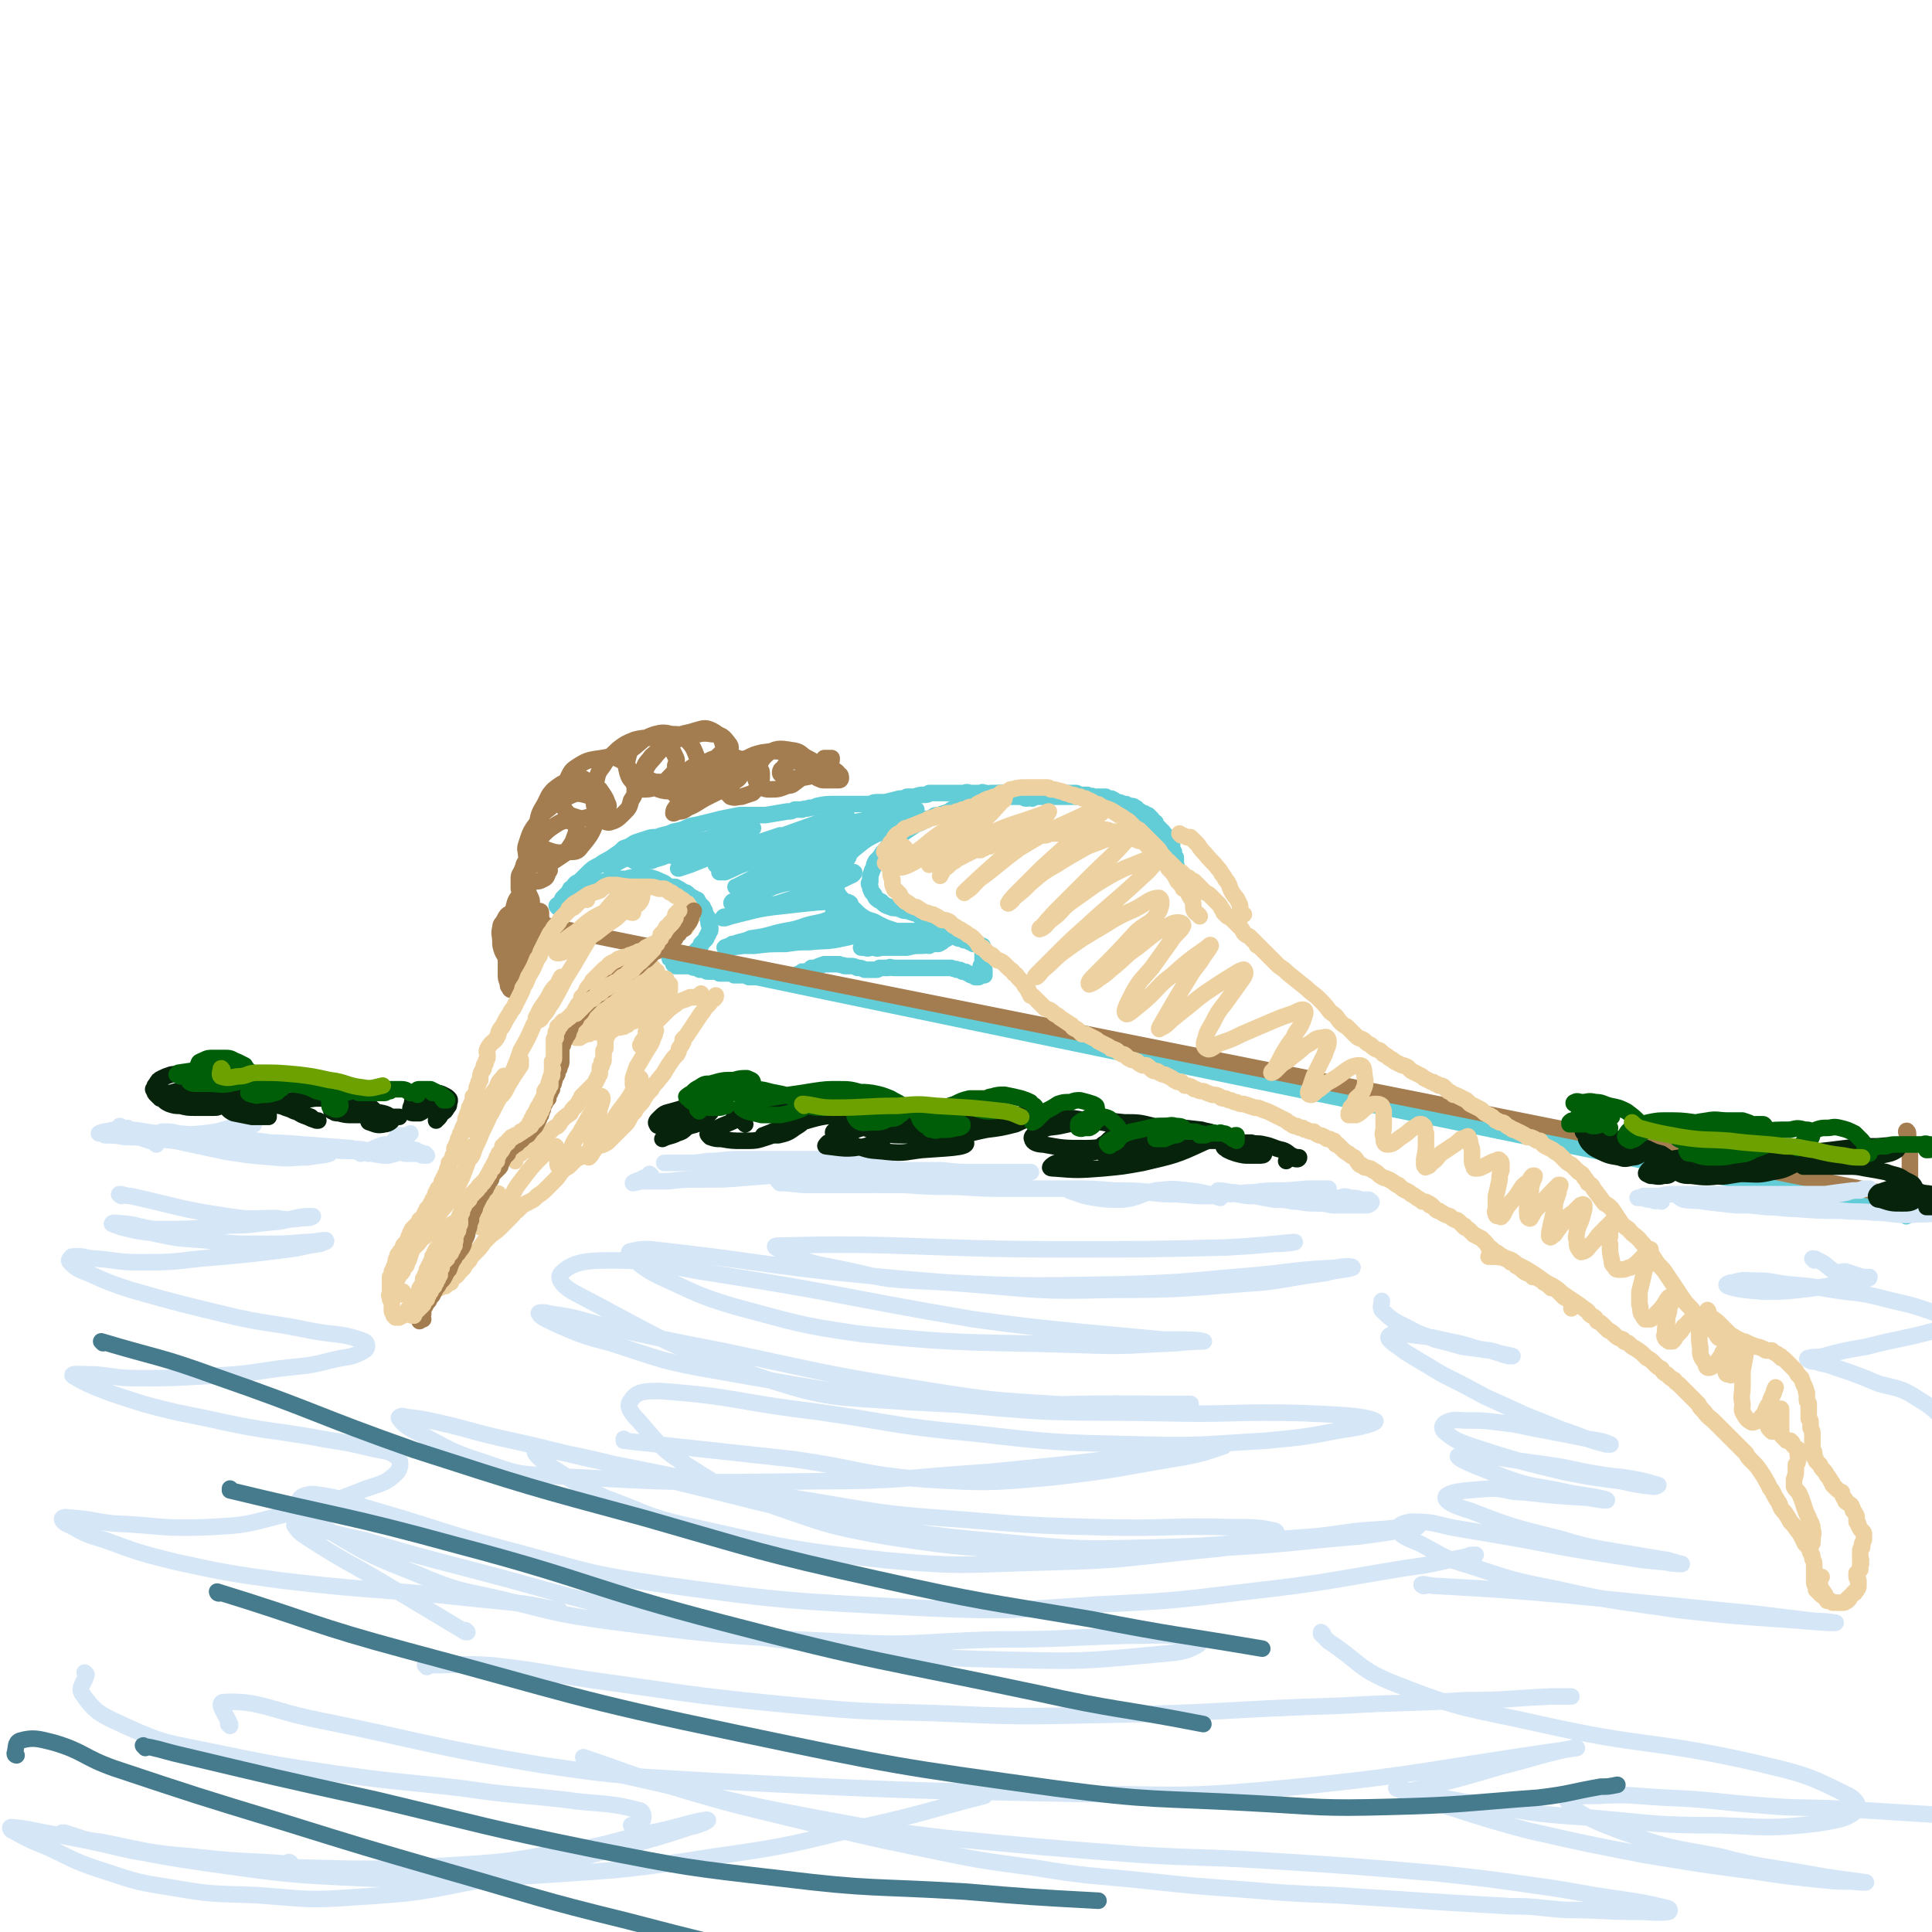 <svg viewBox='0 0 1050 1050' version='1.1' xmlns='http://www.w3.org/2000/svg' xmlns:xlink='http://www.w3.org/1999/xlink'><g fill='none' stroke='#63CDD7' stroke-width='9' stroke-linecap='round' stroke-linejoin='round'><path d='M1036,661c-1,-1 -1,-1 -1,-1 -670,-138 -671,-139 -671,-139 1,0 1,1 2,1 1,0 1,0 2,0 0,0 0,0 0,0 2,-1 2,-1 4,-1 1,-1 1,-1 2,-1 2,-1 2,-1 3,-2 1,-1 1,-1 2,-2 0,0 0,0 1,-1 1,-1 1,-1 1,-2 1,-1 1,-1 2,-2 1,-1 1,-1 1,-2 1,-1 1,-1 1,-2 1,-1 1,-1 1,-2 0,0 0,0 0,-1 -1,-2 -1,-2 -1,-4 0,-1 0,-1 -1,-2 0,-1 -1,-1 -1,-3 -1,-1 -1,-1 -1,-2 -2,-2 -2,-2 -3,-4 -1,0 -1,0 -2,-1 -2,-1 -2,-1 -3,-2 -1,-1 -1,-1 -2,-1 -3,-2 -3,-2 -5,-3 -2,0 -2,0 -3,0 -2,-1 -2,-2 -5,-3 -2,-1 -2,-1 -5,-2 -2,0 -2,0 -4,0 -1,0 -1,0 -2,0 -1,0 -1,0 -3,0 -1,0 -1,0 -2,0 -1,0 -1,0 -3,1 -1,0 -1,-1 -3,0 -2,0 -2,0 -5,1 -1,0 -1,0 -3,0 -1,0 -1,0 -3,1 -2,1 -2,1 -4,2 -2,0 -2,0 -3,1 -2,1 -2,1 -3,2 -1,0 -1,0 -2,0 -1,1 -1,1 -1,2 -1,0 -1,0 -2,0 -1,1 -2,1 -3,2 -1,0 -1,1 -2,1 -1,1 -1,1 -1,2 -1,1 -1,1 -2,1 0,0 0,0 0,0 0,0 0,0 0,0 0,0 0,0 0,0 0,0 0,0 0,0 0,0 0,0 0,-1 -1,0 0,1 0,1 0,0 1,-1 1,-1 0,-1 0,-1 1,-2 1,-1 0,-1 1,-2 1,-1 1,-1 2,-2 1,-1 1,-1 2,-3 2,-1 1,-1 3,-3 2,-1 2,-1 4,-3 1,-1 1,-1 2,-2 3,-3 3,-3 7,-5 4,-3 4,-2 8,-5 3,-2 3,-2 5,-4 3,-1 3,-1 6,-3 3,-1 3,-1 6,-2 3,-1 3,-1 6,-1 5,-2 5,-1 9,-3 5,-1 5,-1 9,-3 5,-1 5,-1 9,-2 4,-1 4,-1 8,-2 5,-1 5,-1 10,-2 2,0 2,0 5,0 2,0 2,0 4,0 3,0 3,0 5,0 6,-1 6,-1 12,-2 2,0 2,0 4,-1 2,0 2,0 4,0 2,-1 2,0 4,-1 2,0 2,0 4,-1 5,-1 5,-1 10,-1 1,0 1,0 2,0 3,0 3,0 5,0 2,0 2,0 4,0 2,0 2,0 4,0 2,0 2,0 4,0 2,-1 2,-1 4,-1 2,0 2,0 4,0 4,-1 4,-1 8,-2 2,0 2,0 4,-1 2,0 2,0 4,0 3,-1 3,-1 5,-1 2,0 2,0 3,-1 2,0 2,0 4,0 2,0 2,0 4,0 1,0 1,0 2,0 1,0 1,0 2,0 2,0 2,0 3,0 1,0 1,0 2,0 1,0 1,0 2,0 2,-1 2,0 4,0 1,0 1,0 2,0 1,0 1,0 2,0 0,0 0,0 1,0 1,0 1,-1 1,0 1,0 1,0 2,0 1,1 1,0 3,0 1,0 1,0 2,0 0,0 0,0 1,0 1,0 1,0 2,0 0,0 0,0 1,0 0,0 0,0 1,0 0,0 0,0 1,0 1,0 1,0 2,0 1,0 1,0 2,0 1,0 1,1 2,1 1,0 1,0 2,1 0,0 0,0 1,0 1,1 1,1 2,1 2,0 3,-2 3,-2 1,0 0,1 0,2 '/><path d='M548,432c0,0 0,-1 -1,-1 0,0 0,2 1,2 3,0 3,0 6,0 1,0 1,0 2,0 1,0 1,0 2,0 2,0 2,0 3,0 2,0 2,0 3,0 2,0 2,0 4,0 1,0 1,0 2,0 1,0 1,0 2,0 1,0 1,0 3,0 2,0 2,0 5,0 1,0 1,0 3,0 2,0 2,0 4,0 1,0 1,0 3,0 1,0 1,0 2,1 2,0 2,0 3,0 1,0 1,0 2,1 2,0 2,0 3,0 1,1 1,1 2,1 2,1 2,1 4,1 1,1 1,0 2,1 2,0 2,0 4,0 1,1 1,1 2,1 1,0 1,0 2,1 2,0 2,0 3,1 1,0 1,0 2,1 0,0 0,0 1,0 1,1 1,1 2,1 1,1 1,1 2,2 0,1 0,1 0,2 1,1 2,1 3,2 0,0 0,0 1,1 0,0 0,0 1,1 0,0 0,0 1,1 0,0 0,0 0,1 1,0 1,0 1,1 1,0 1,0 1,1 1,0 1,0 1,1 0,0 0,0 1,1 0,0 0,0 0,1 1,1 1,1 1,1 0,1 0,1 0,2 0,0 0,0 0,0 0,1 0,1 1,2 0,0 0,0 0,1 0,1 0,1 1,2 0,1 0,1 0,1 0,1 0,1 0,1 0,1 0,1 0,1 0,1 0,1 0,1 0,0 0,0 0,0 0,1 0,1 0,1 0,0 0,0 0,0 1,0 0,-1 0,-1 0,0 0,1 0,1 0,0 0,0 0,0 0,-1 0,-1 0,-2 -1,-1 -1,-1 -1,-1 0,-1 -1,-1 -1,-2 0,0 0,0 -1,-1 0,0 0,0 0,-1 0,0 0,0 -1,-1 0,-1 0,-1 0,-1 0,-1 -1,-1 -1,-2 0,-1 0,-1 0,-1 -1,-2 -1,-2 -1,-3 0,-1 0,-1 -1,-2 0,-1 0,-1 -1,-2 0,-1 0,-1 -1,-2 0,0 0,0 -1,-1 -1,-1 -1,-1 -1,-2 -2,-1 -2,-1 -3,-2 -1,-1 -1,-1 -2,-2 -1,0 -1,0 -2,-1 -1,-1 -1,-1 -3,-2 0,0 0,-1 -1,-1 -1,-1 -1,-1 -3,-1 -1,0 -1,0 -2,-1 -1,0 -1,0 -2,0 -1,-1 -1,-1 -3,-1 -1,-1 -1,-1 -3,-2 -1,0 -2,0 -3,-1 -1,0 -1,0 -3,0 -2,0 -2,0 -4,0 -1,-1 -1,0 -3,-1 -1,0 -1,0 -2,0 -2,0 -2,0 -4,-1 -1,0 -1,0 -3,0 -2,0 -2,0 -4,0 -2,-1 -2,-1 -5,-1 -1,-1 -1,-1 -3,-1 -1,0 -1,0 -3,0 -2,0 -2,0 -5,0 -1,0 -1,0 -3,0 -1,0 -1,0 -3,0 -1,0 -1,0 -2,1 -2,0 -2,-1 -3,0 -1,0 -1,0 -2,0 -3,1 -3,1 -5,1 -2,0 -2,0 -3,1 -2,0 -2,0 -3,1 -3,0 -3,0 -5,1 -2,0 -1,1 -3,1 -2,1 -2,1 -3,2 -2,1 -2,1 -4,1 -2,1 -2,0 -4,1 -2,1 -2,1 -3,2 -3,1 -3,1 -6,2 -2,0 -2,0 -3,1 -2,1 -2,1 -4,1 -2,2 -2,2 -5,3 -3,2 -3,2 -6,4 -4,3 -4,3 -7,5 -2,2 -2,2 -3,4 -2,2 -2,2 -4,5 -1,1 -1,1 -2,2 -1,2 -1,2 -1,3 -1,2 -1,2 -2,5 0,1 0,1 0,3 -1,1 -1,1 0,3 0,1 0,1 1,3 1,1 1,1 2,3 1,1 1,1 3,2 2,2 2,2 5,3 2,1 2,0 5,1 2,1 2,1 4,1 3,1 3,1 6,2 1,1 1,1 2,2 2,1 1,2 3,3 1,1 1,1 3,2 2,0 2,0 4,1 1,1 1,1 3,1 1,1 1,1 3,2 1,1 1,1 2,1 1,0 1,1 2,1 1,0 1,0 3,1 1,0 1,0 2,0 0,0 1,0 1,1 1,0 1,0 1,0 0,0 0,0 1,0 0,0 0,0 0,1 1,0 1,0 1,0 1,0 1,0 2,0 0,0 0,0 0,0 1,1 1,1 2,1 0,0 0,0 0,0 0,0 0,0 0,1 0,0 0,0 0,0 0,1 0,1 0,1 0,1 0,1 0,2 0,1 0,1 0,2 0,0 0,0 0,1 0,1 0,1 0,1 0,2 0,1 0,3 0,0 0,0 -1,0 0,0 0,0 0,1 0,0 0,0 0,0 1,0 1,0 1,1 1,0 1,0 1,0 0,1 0,1 0,1 0,0 0,0 0,1 0,0 0,0 0,0 0,0 0,0 0,1 0,0 0,0 0,0 0,0 -1,-1 -1,-1 0,0 1,1 1,1 -1,0 -1,0 -1,0 0,0 0,0 -1,0 0,0 0,0 0,0 -1,0 -1,1 -1,1 -1,0 -1,0 -2,0 -1,-1 -1,-1 -2,-1 -1,0 -1,-1 -2,-1 -1,-1 -1,-1 -3,-1 -1,-1 -1,-1 -3,-1 -1,-1 -1,0 -3,-1 -2,0 -2,0 -3,0 -3,0 -3,0 -5,0 -2,0 -2,0 -3,0 -2,0 -2,0 -3,0 -2,0 -2,0 -4,0 -2,0 -2,0 -3,0 -2,0 -2,0 -3,0 -2,0 -2,0 -3,0 -2,0 -2,0 -4,0 -2,0 -2,-1 -3,0 -3,0 -3,0 -5,0 -1,1 -1,1 -2,1 -2,0 -2,0 -3,0 -2,0 -2,0 -3,0 -2,-1 -2,-1 -4,-1 -2,-1 -2,-1 -4,-1 -1,0 -1,0 -3,0 -1,-1 -1,0 -3,-1 -1,0 -1,0 -3,0 -1,0 -1,0 -2,0 -2,0 -2,0 -3,0 -3,1 -3,1 -5,2 -1,0 -1,0 -2,0 -1,1 -1,1 -3,2 -1,0 -1,0 -2,0 0,1 0,1 -1,1 -1,0 -1,0 -2,1 -1,0 -1,0 -1,0 -1,0 -1,0 -2,1 -1,0 -1,0 -2,0 -2,1 -2,0 -3,1 -1,0 -1,0 -2,0 -1,0 -1,0 -2,0 -2,0 -2,0 -3,0 -1,0 -1,0 -2,-1 -1,0 -1,0 -2,0 -1,0 -1,0 -2,0 -1,0 -1,0 -3,0 -1,0 -1,0 -2,0 -2,-1 -2,-1 -3,-1 -1,0 -1,0 -2,0 0,0 0,0 -1,0 -1,0 -1,0 -2,0 -1,-1 -1,-1 -1,-1 -1,0 -1,0 -3,0 0,0 0,0 -1,0 -2,0 -2,0 -3,0 -1,-1 -1,-1 -2,-1 -1,0 -1,0 -2,0 -1,0 -1,0 -2,0 -1,0 -1,0 -2,-1 -1,0 -1,0 -2,0 -1,0 -1,0 -2,-1 -2,0 -2,0 -4,-1 -2,0 -2,0 -4,0 -1,0 -1,0 -2,0 0,0 0,0 0,0 -1,0 -1,0 -1,0 0,0 0,0 -1,0 0,0 0,0 0,-1 0,0 0,0 0,0 -1,0 0,0 -1,0 0,0 0,0 0,-1 '/><path d='M344,467c0,0 -1,-1 -1,-1 0,0 1,1 1,0 0,0 0,-3 -1,-2 -3,0 -3,2 -6,4 -2,1 -2,1 -3,2 -1,0 -1,0 -3,1 0,0 0,0 0,0 0,0 0,-1 1,-1 2,-1 2,-1 4,-2 3,-1 3,-1 7,-2 4,-1 4,-1 8,-2 4,-1 4,-1 7,-1 4,-1 4,-1 7,-2 3,-1 3,-1 6,-1 3,-1 3,-1 5,-2 1,0 1,0 1,0 -3,2 -3,2 -6,3 -4,2 -4,2 -7,3 -4,2 -4,2 -8,3 -2,1 -2,1 -5,1 -2,1 -2,1 -4,1 -1,0 -1,0 -2,-1 -1,0 -1,-1 -1,-1 1,-1 2,-1 3,-1 3,-1 3,-1 7,-2 9,-3 9,-3 18,-5 7,-2 7,-2 14,-3 4,-1 4,-1 8,-2 1,-1 2,-1 2,-1 0,1 0,1 -1,2 -2,1 -2,1 -5,2 -6,3 -6,3 -12,5 -4,2 -4,2 -7,2 -3,1 -3,1 -5,1 -1,0 -2,0 -1,0 1,-1 2,-1 4,-2 4,-2 4,-2 7,-4 6,-2 6,-2 12,-4 6,-2 6,-2 13,-4 4,-1 6,-2 8,-1 1,0 -1,1 -2,2 -4,3 -4,2 -9,5 -5,3 -5,3 -11,6 -7,3 -7,3 -14,7 -2,1 -3,1 -4,2 -1,0 0,0 0,0 3,-1 3,-1 6,-2 5,-2 5,-2 10,-4 6,-2 6,-2 12,-4 7,-2 7,-2 15,-4 6,-2 6,-2 12,-4 0,0 1,0 1,0 -4,2 -4,3 -8,5 -5,3 -5,3 -10,5 -4,2 -4,2 -9,3 -3,2 -3,2 -6,3 -1,0 -1,0 -3,0 0,1 0,1 0,0 1,-1 1,-1 3,-2 6,-4 6,-4 13,-7 9,-4 9,-3 18,-6 14,-5 14,-5 28,-10 4,-1 5,-2 9,-2 0,0 0,0 -1,1 -3,2 -4,3 -8,5 -7,4 -7,4 -15,7 -9,4 -9,4 -19,8 -7,3 -7,3 -14,6 -6,2 -9,3 -11,4 -1,0 2,-2 4,-3 5,-3 5,-3 10,-5 21,-7 21,-7 43,-13 10,-4 11,-4 21,-7 7,-2 7,-2 13,-4 1,-1 3,-1 3,-1 -4,2 -6,3 -12,5 -8,4 -8,4 -17,7 -18,5 -18,5 -35,11 -10,3 -10,3 -19,6 -5,2 -4,2 -9,4 -1,0 -2,0 -3,0 0,-1 1,-1 1,-2 3,-2 3,-2 6,-4 7,-3 7,-3 14,-5 17,-6 17,-6 35,-11 11,-4 11,-4 22,-6 6,-2 10,-3 12,-2 1,0 -2,2 -5,4 -7,5 -7,5 -14,8 -10,5 -10,4 -20,8 -10,5 -10,4 -19,9 -7,3 -7,3 -14,6 -4,2 -4,2 -7,3 -1,0 -3,0 -2,0 10,-5 11,-6 24,-10 16,-5 16,-4 32,-8 2,-1 4,-1 4,-1 0,1 -3,2 -5,4 -7,3 -7,3 -13,6 -9,4 -9,4 -18,7 -10,5 -10,5 -20,9 -3,1 -4,1 -6,2 -1,0 0,-1 0,-1 4,-2 4,-2 8,-4 7,-2 7,-2 14,-4 9,-3 9,-2 18,-4 8,-2 8,-2 17,-3 4,-1 6,-1 9,-1 1,0 -1,2 -2,2 -10,5 -10,5 -20,9 -10,3 -10,3 -19,6 -11,3 -11,3 -22,6 -4,1 -4,1 -7,2 -1,0 -2,0 -1,0 0,-1 1,-1 3,-1 5,-1 5,-1 9,-2 8,-2 8,-2 15,-3 9,-1 9,-1 18,-2 10,-1 11,-1 21,-1 2,0 4,1 3,2 -2,4 -5,4 -10,7 -7,3 -7,2 -14,4 -8,3 -8,2 -16,4 -7,2 -7,2 -14,3 -4,2 -4,1 -9,3 -2,1 -6,2 -5,2 5,0 9,-1 17,-2 15,-3 15,-3 29,-5 10,-2 10,-2 20,-3 5,-1 5,-1 10,-2 1,0 1,0 2,0 0,0 0,1 -1,1 -2,2 -2,2 -4,3 -4,2 -4,2 -9,3 -9,2 -9,1 -18,2 -6,0 -6,0 -13,1 -9,0 -9,0 -17,1 -3,0 -3,0 -7,0 -2,0 -2,0 -4,0 0,0 0,0 -1,0 0,0 0,-1 0,-1 1,0 1,0 2,0 3,-1 3,-1 6,-1 9,0 9,0 18,-1 9,-1 9,-1 17,-1 13,-2 13,-2 25,-3 7,0 7,0 14,-1 5,0 5,0 11,0 5,0 5,0 10,0 4,1 4,1 8,1 3,1 3,0 6,1 0,0 1,0 1,1 -1,1 -1,1 -3,2 -1,1 -1,1 -3,2 -2,0 -2,0 -5,0 -2,1 -2,1 -5,1 -3,0 -3,0 -7,1 -3,0 -3,0 -7,0 -4,0 -4,0 -7,0 -3,1 -3,0 -5,0 -2,0 -2,1 -4,0 -1,0 -1,0 -2,0 0,0 0,0 0,0 2,0 2,0 4,0 3,-1 3,-1 6,-1 4,0 4,0 7,-1 4,0 4,0 8,0 4,0 4,0 7,0 2,0 2,0 3,0 1,0 1,1 2,1 0,0 0,0 0,0 -1,-1 -1,-1 -3,-2 -3,-1 -3,-1 -7,-3 -2,-1 -2,-1 -5,-2 -3,-1 -3,-1 -6,-2 -3,-1 -3,-1 -7,-3 -3,-2 -3,-1 -7,-3 -3,-2 -3,-2 -6,-5 -3,-2 -3,-2 -5,-4 -3,-3 -3,-3 -5,-7 -1,-1 -1,-1 -1,-3 0,-3 0,-3 2,-6 1,-3 1,-3 3,-5 4,-5 3,-5 8,-9 5,-4 5,-4 11,-7 2,-1 2,-1 5,-2 3,-2 3,-2 6,-3 1,-1 1,-1 2,-2 1,-1 1,-1 3,-3 1,0 1,0 2,-1 1,-1 1,-1 1,-1 1,-1 1,-1 1,-1 0,0 0,0 1,0 0,0 0,0 0,0 -1,0 -1,0 -2,0 -1,0 -1,-1 -2,0 -1,0 -1,0 -2,0 -2,1 -2,1 -5,2 -2,2 -2,2 -4,3 -3,2 -3,2 -6,4 -2,2 -2,2 -5,4 -2,1 -2,1 -4,3 -2,2 -2,2 -4,5 -2,2 -2,2 -3,5 -2,3 -2,4 -3,8 -1,2 -1,2 -2,4 -1,3 -1,3 -3,6 0,1 0,1 -1,3 0,1 0,1 0,2 0,1 0,1 1,2 0,1 0,1 0,2 0,1 0,1 0,2 0,1 0,1 0,2 1,1 1,1 2,1 0,0 0,0 1,0 1,1 1,1 2,1 0,1 0,1 1,1 0,1 0,1 1,2 1,0 1,0 1,1 1,1 1,1 2,1 0,1 0,2 1,2 1,0 1,-1 2,-1 1,-1 1,0 1,0 '/></g>
<g fill='none' stroke='#A37D4F' stroke-width='9' stroke-linecap='round' stroke-linejoin='round'><path d='M1037,616c0,-1 -1,-2 -1,-1 0,0 0,1 1,2 0,3 0,3 1,5 0,4 0,4 0,8 0,4 0,4 0,8 0,4 0,4 1,9 1,2 1,2 2,5 -751,-150 -752,-150 -751,-151 1,-1 4,-3 4,-2 1,1 -1,3 -1,6 -1,2 -1,2 -1,4 -1,2 -1,2 -2,5 -1,2 -1,2 -2,4 -1,1 -1,1 -2,2 -1,0 -1,1 -2,0 0,-2 0,-2 0,-5 0,-2 -1,-2 0,-5 0,-3 1,-3 2,-6 2,-4 2,-4 4,-8 1,-1 1,-1 2,-1 1,0 2,0 2,1 0,1 0,2 0,3 0,3 0,3 -1,5 0,3 0,3 -1,6 -2,3 -2,3 -5,6 -1,1 -2,1 -4,2 -1,0 -2,0 -3,0 -2,-2 -2,-2 -3,-5 0,-1 0,-2 0,-4 0,-2 1,-2 2,-4 0,-2 0,-2 2,-4 1,-1 1,-1 2,-1 1,-1 2,-1 2,0 1,1 1,2 2,5 0,2 0,2 0,4 -1,3 -1,3 -2,5 -1,3 -1,3 -3,5 -1,2 -1,2 -3,2 -1,1 -1,1 -2,1 -1,0 -1,-1 -2,-2 -1,-1 -1,-1 -2,-3 -1,-3 -1,-3 -1,-5 0,-4 -1,-4 0,-8 0,-2 1,-2 2,-4 1,-2 1,-2 2,-3 2,0 3,0 5,1 1,1 1,2 2,4 0,3 0,4 0,7 0,3 1,3 0,7 0,3 0,3 -1,6 -1,2 0,2 -1,5 -1,2 -1,2 -2,4 -1,1 -1,1 -1,2 -1,0 -1,0 -1,1 0,0 0,0 0,0 0,0 -1,0 0,-1 0,0 0,0 1,-1 0,0 0,0 0,0 1,0 1,0 2,0 0,1 0,1 0,2 0,0 0,0 0,0 0,2 -1,2 -1,3 -1,0 -1,1 -1,1 0,0 -1,0 -1,-1 -1,-1 -1,-1 -1,-3 -1,-2 -1,-2 -1,-5 0,-4 0,-4 0,-7 -1,-7 -1,-7 0,-13 0,-4 0,-4 2,-8 1,-4 0,-4 2,-7 1,-4 1,-5 4,-8 1,-2 1,-3 3,-3 1,1 1,2 2,4 1,2 1,2 1,4 0,1 0,2 0,3 0,1 0,1 -1,2 0,0 0,-1 -1,-1 -1,-2 -2,-2 -2,-4 -2,-4 -2,-4 -3,-8 0,-3 0,-3 0,-6 0,-2 1,-2 2,-5 1,-2 0,-2 2,-4 1,-1 2,-1 3,-2 2,-1 3,-1 4,-1 3,1 3,1 5,3 1,1 0,2 0,3 1,2 1,2 0,3 -1,3 -1,3 -3,4 -2,1 -2,1 -4,1 -1,0 -2,0 -3,-2 -1,-1 -1,-2 -2,-4 0,-2 0,-2 1,-5 1,-3 1,-3 2,-5 3,-5 3,-5 6,-9 3,-3 3,-3 6,-5 3,-2 3,-2 6,-3 3,0 4,1 6,2 1,2 0,3 0,5 -1,2 -1,3 -2,5 -2,3 -2,3 -4,6 -3,2 -3,2 -6,4 -2,1 -3,2 -5,2 -4,0 -4,0 -7,-2 -2,-1 -2,-1 -3,-3 0,-3 -1,-3 0,-6 2,-6 2,-7 6,-12 3,-5 3,-5 7,-8 4,-4 5,-4 10,-6 4,-2 5,-2 9,-1 4,1 4,2 6,5 2,3 2,4 1,7 -3,8 -3,9 -9,16 -2,3 -3,3 -7,3 -7,1 -8,0 -14,-2 -3,-2 -2,-3 -3,-6 -1,-4 -1,-4 0,-8 1,-5 1,-5 4,-10 2,-4 2,-5 5,-8 5,-4 6,-4 12,-6 3,-1 4,0 7,2 3,1 3,2 6,4 2,3 3,4 4,7 1,2 1,2 0,4 -1,2 -2,1 -4,3 -3,1 -3,1 -6,1 -4,1 -4,1 -7,0 -3,-1 -4,-1 -6,-4 -2,-3 -2,-4 -2,-8 0,-4 1,-5 3,-8 2,-4 2,-5 5,-7 6,-4 7,-4 14,-5 5,-1 6,-1 10,1 4,2 4,3 6,7 2,3 2,4 2,8 0,4 0,4 -2,7 -1,4 -1,4 -4,7 -3,3 -4,4 -8,5 -2,0 -3,-1 -4,-2 -3,-3 -3,-3 -4,-7 -1,-6 -1,-7 1,-13 1,-5 1,-5 4,-9 3,-5 4,-5 8,-9 4,-3 4,-3 9,-5 4,-1 5,-1 9,-1 4,1 5,1 8,3 3,2 3,3 5,7 1,2 1,2 0,5 0,2 0,3 -2,5 -4,4 -4,5 -9,7 -3,1 -4,1 -7,1 -3,-1 -4,-1 -5,-4 -2,-2 -2,-2 -3,-5 -1,-4 -1,-4 0,-7 1,-4 1,-5 4,-7 5,-4 5,-5 11,-7 4,-1 5,-1 9,0 4,0 5,0 8,3 4,4 4,5 6,10 2,2 2,3 1,6 0,2 0,3 -2,5 -2,3 -2,3 -5,5 -4,2 -4,2 -8,2 -3,0 -4,0 -7,-1 -4,-3 -4,-3 -7,-7 -1,-2 -1,-2 -1,-5 1,-3 2,-3 4,-6 6,-5 6,-6 13,-10 4,-3 5,-2 11,-4 4,-1 5,-2 9,0 4,2 5,4 6,8 1,3 -1,4 -3,6 -5,5 -5,5 -11,9 -4,3 -5,3 -9,4 -5,1 -5,2 -10,1 -4,0 -5,0 -8,-2 -2,-2 -2,-3 -1,-5 2,-4 3,-4 6,-8 3,-3 3,-4 8,-6 4,-3 5,-3 10,-4 6,-1 6,-2 12,-1 5,0 6,1 9,5 2,2 1,4 -1,7 -1,4 -1,4 -4,8 -3,5 -3,5 -8,9 -3,3 -4,3 -7,4 -3,1 -3,1 -6,1 -2,0 -2,0 -3,-1 -2,-2 -2,-2 -2,-4 1,-2 1,-2 3,-4 4,-4 4,-4 8,-7 4,-2 4,-2 8,-3 4,-2 4,-2 9,-2 4,-1 5,-1 8,0 2,1 2,2 2,4 1,2 1,2 0,4 -1,3 -1,3 -4,5 -3,2 -3,2 -6,4 -4,2 -4,2 -8,4 -6,3 -6,4 -11,6 -3,2 -3,2 -6,2 -1,1 -2,1 -2,1 0,-2 1,-3 2,-4 2,-2 2,-2 4,-4 3,-3 3,-3 7,-5 4,-2 4,-2 8,-4 5,-2 5,-2 9,-4 4,-1 4,-1 8,-2 3,-2 3,-2 7,-2 1,0 1,0 2,1 1,1 1,1 1,3 0,3 0,3 -1,6 -2,2 -2,2 -4,4 -3,1 -3,1 -6,2 -3,0 -3,1 -6,0 -1,-1 -2,-2 -3,-4 -1,-2 -1,-3 0,-5 1,-4 2,-5 5,-8 3,-3 3,-3 7,-4 4,-2 4,-2 8,-3 7,-1 7,-1 14,0 3,0 3,1 6,3 2,1 2,2 2,4 1,2 1,2 1,4 -1,3 -2,3 -3,4 -3,2 -3,3 -6,3 -5,2 -5,2 -10,2 -3,0 -4,-1 -5,-3 -2,-1 -3,-2 -2,-5 2,-6 2,-8 7,-12 5,-3 7,-2 14,-1 4,1 3,2 7,4 2,1 2,1 5,3 1,2 3,2 3,4 -1,2 -3,2 -7,3 -5,1 -5,1 -10,1 -2,0 -3,0 -4,-1 -1,-1 -2,-1 -2,-2 0,-2 1,-2 2,-3 1,-2 1,-2 4,-3 3,-1 3,-1 6,-1 5,0 5,1 10,2 4,1 4,1 7,3 1,1 2,1 3,3 1,0 1,1 1,2 0,0 0,1 -1,1 -1,0 -1,0 -2,0 -2,0 -2,0 -3,0 -2,0 -2,0 -3,0 -1,0 -2,0 -3,-1 -1,0 -1,0 -1,-1 0,-1 0,-1 1,-3 1,-1 1,-1 2,-2 1,-1 1,-1 2,-2 0,0 0,0 0,0 -1,1 -1,0 -2,1 0,1 0,1 -1,2 -1,0 -1,0 -2,0 -1,1 -1,1 -2,1 -1,1 0,1 -1,2 0,0 0,0 0,0 1,-1 1,-1 2,-2 1,-1 1,-1 3,-2 1,0 1,0 2,-1 1,0 1,0 2,-1 1,0 1,0 1,-1 1,-1 1,-1 1,-1 0,0 0,0 0,-1 0,0 -1,0 -2,0 -1,0 -1,0 -2,0 -1,1 -2,3 -2,3 0,0 1,-1 2,-2 '/></g>
<g fill='none' stroke='#EED1A0' stroke-width='9' stroke-linecap='round' stroke-linejoin='round'><path d='M492,461c-1,0 -1,-1 -1,-1 -2,1 -3,3 -4,5 0,0 1,0 1,-1 1,-1 1,-2 1,-3 0,0 -1,1 -2,1 0,1 0,1 -1,1 -1,1 -1,1 -1,2 0,1 0,1 -1,1 0,1 0,1 0,2 0,1 0,1 0,2 0,1 0,1 0,2 0,1 0,1 0,2 0,2 0,2 1,4 0,1 0,1 0,2 0,1 0,1 1,3 0,1 1,1 1,1 1,1 1,1 2,2 0,1 0,1 1,2 1,1 1,1 2,2 2,1 2,1 3,2 2,1 2,1 3,1 3,2 3,2 5,3 2,0 2,1 4,1 2,1 2,1 5,3 2,0 2,0 4,1 1,1 1,1 2,2 2,1 2,1 3,2 1,0 1,0 2,1 2,1 2,1 3,2 2,1 2,1 3,2 2,2 2,2 3,4 1,1 1,1 2,1 2,2 2,2 3,3 1,1 1,1 2,1 1,1 1,1 2,2 1,1 1,1 2,1 2,1 2,1 3,2 1,1 1,1 2,2 2,2 2,1 3,3 2,1 1,1 3,3 1,1 1,1 2,2 1,2 1,2 2,3 1,1 1,1 1,2 1,1 1,1 1,2 1,0 1,0 2,1 1,1 1,1 2,2 1,1 1,1 2,2 1,1 1,1 2,2 3,1 3,1 5,3 2,1 2,1 3,2 3,2 3,2 6,4 1,0 0,1 2,2 1,0 1,0 2,1 1,1 1,1 2,2 1,0 1,0 2,0 2,1 2,1 4,2 2,1 2,1 3,2 2,1 2,1 4,2 2,1 2,1 3,2 1,0 1,0 3,1 1,1 1,1 3,2 1,0 1,0 2,1 1,1 1,1 3,2 1,0 1,0 3,1 1,1 1,1 3,2 1,0 1,0 2,0 2,1 2,2 4,3 2,0 2,0 3,1 2,1 2,1 3,1 2,1 2,1 4,2 1,1 1,1 3,2 1,0 1,0 2,0 1,1 1,1 2,2 2,0 2,0 4,1 1,1 1,1 2,1 2,1 2,1 4,1 2,1 2,1 5,2 2,0 2,0 4,1 1,1 1,1 3,1 2,1 2,1 3,1 2,1 2,1 3,1 2,1 2,1 4,1 3,1 3,1 6,2 2,0 2,0 4,1 3,1 3,1 5,2 2,1 2,1 4,2 2,1 2,1 4,2 1,1 1,1 3,2 1,1 1,1 3,1 1,1 1,1 3,1 1,1 1,1 2,1 2,1 2,1 4,1 1,1 1,1 3,2 1,0 1,0 3,1 1,1 1,1 2,1 1,0 1,0 2,1 0,0 0,0 1,0 1,1 0,1 1,2 1,0 1,0 1,0 1,1 1,1 2,2 2,2 2,2 4,3 1,1 1,1 3,2 2,2 1,2 3,4 1,0 1,0 2,1 1,1 1,0 3,1 1,0 1,0 2,1 2,1 2,1 3,2 1,1 1,1 3,2 3,1 3,1 6,3 1,1 1,1 2,1 2,2 2,2 4,3 2,1 2,1 3,2 2,1 2,1 3,2 2,1 2,1 3,2 2,0 2,0 3,1 1,0 1,0 1,1 1,0 1,0 1,0 1,1 1,1 2,2 1,1 1,1 2,1 3,2 3,2 6,3 1,1 1,1 3,2 1,0 1,0 2,1 1,1 1,1 2,2 1,0 1,0 1,1 2,1 2,1 3,2 1,1 1,1 2,2 2,1 2,1 4,2 1,1 1,1 2,2 1,1 1,1 2,3 1,0 1,0 2,1 1,1 1,1 1,1 2,1 2,1 3,2 2,1 2,1 3,2 2,1 2,1 3,2 1,0 1,0 2,1 1,0 1,0 1,0 0,1 0,1 0,1 2,1 2,1 3,2 1,1 1,1 3,2 1,0 1,0 2,1 1,0 1,0 1,1 1,0 1,0 2,0 1,1 1,1 2,1 1,1 1,1 2,2 2,1 2,1 4,3 1,0 2,0 3,1 2,2 2,2 4,4 2,1 2,1 3,2 1,1 2,0 2,1 0,2 -1,2 -1,3 '/><path d='M992,867c0,0 -1,-1 -1,-1 0,0 0,0 0,1 0,0 1,0 1,0 0,0 0,-1 -1,-1 0,0 0,0 -1,0 0,0 0,0 0,0 0,0 0,0 0,1 0,0 0,0 0,0 -1,-1 -1,-1 -1,-1 -1,-1 -1,-1 -2,-2 0,-1 0,-1 0,-2 -1,-1 -1,-1 -1,-2 0,-1 0,-1 0,-3 0,-3 0,-3 0,-6 0,-2 0,-2 -1,-4 0,-2 0,-2 -1,-3 -1,-3 -1,-3 -3,-5 -1,-2 -1,-2 -2,-4 -1,-2 -1,-2 -2,-3 -2,-3 -2,-3 -4,-5 -1,-2 -1,-2 -3,-5 -2,-2 -2,-2 -3,-5 -2,-3 -2,-3 -4,-7 -2,-2 -1,-2 -3,-5 -1,-2 -1,-2 -3,-5 -2,-3 -2,-3 -5,-6 -2,-2 -2,-2 -3,-4 -2,-2 -2,-2 -4,-4 -2,-2 -2,-2 -4,-4 -2,-2 -2,-2 -4,-4 -2,-2 -2,-2 -5,-5 -3,-3 -3,-2 -6,-6 -2,-2 -2,-2 -3,-4 -2,-2 -2,-2 -4,-4 -3,-3 -3,-3 -6,-6 -2,-2 -2,-1 -3,-3 -2,-1 -2,-1 -4,-3 -2,-1 -2,-1 -3,-3 -2,-1 -2,-1 -4,-3 -2,-2 -2,-2 -4,-3 -3,-3 -3,-3 -6,-5 -2,-1 -2,-1 -4,-3 -2,-1 -2,0 -3,-2 -3,-1 -3,-1 -5,-3 -1,-1 -1,-1 -3,-2 -1,-1 -1,-1 -3,-3 -1,-1 -1,-1 -3,-2 -1,-2 -1,-2 -3,-3 -2,-1 -1,-2 -3,-3 -4,-3 -4,-3 -7,-5 -3,-2 -3,-2 -6,-4 -2,-2 -2,-2 -5,-4 -4,-2 -4,-2 -8,-5 -6,-4 -6,-4 -12,-7 -2,-2 -2,-2 -5,-3 -5,-1 -5,-1 -10,-1 '/><path d='M989,858c0,0 -1,-1 -1,-1 0,0 0,1 1,1 0,0 1,-1 1,-1 0,0 0,0 -1,1 0,0 0,0 0,1 0,0 0,0 0,1 0,0 0,0 0,1 0,0 0,0 0,0 0,1 0,1 0,1 0,1 1,1 1,2 1,1 1,1 1,2 0,0 0,0 1,1 0,1 0,1 0,1 0,1 0,1 1,1 0,1 0,1 0,1 1,0 1,0 2,0 0,0 0,0 1,1 2,0 2,0 5,0 0,0 1,0 1,0 1,0 1,-1 2,-1 0,-1 0,-1 0,-1 0,0 0,0 1,0 0,-1 0,-1 0,-1 1,-1 2,-1 2,-2 1,0 1,0 1,-1 1,-1 1,0 1,-1 1,-1 1,-1 1,-2 0,0 0,0 0,-1 0,-1 0,-1 0,-2 0,-1 -1,-1 -1,-2 0,-1 0,-1 0,-2 1,-1 1,-1 2,-2 0,-1 0,-1 0,-3 1,0 0,0 0,-1 0,-1 1,-1 0,-2 0,-1 0,-1 0,-2 0,-1 0,-1 0,-2 0,-1 0,-1 1,-2 0,-1 0,-1 0,-2 1,-2 1,-2 1,-3 0,-1 0,-1 0,-2 0,-1 0,-1 -1,-2 -1,-1 -1,-1 -2,-3 0,-1 0,-1 -1,-2 0,-2 0,-2 0,-3 -1,-2 -1,-2 -2,-3 0,-1 0,-1 -1,-3 -1,-1 -2,-1 -3,-2 0,-1 0,-1 -1,-2 -1,-2 -1,-2 -1,-3 -2,-1 -2,-1 -3,-2 -1,-1 -1,-1 -2,-2 0,-1 0,-1 -1,-2 -1,-2 -1,-2 -2,-3 -1,-2 -1,-2 -2,-3 -1,-1 -1,-1 -2,-3 -1,-1 -1,-1 -2,-2 0,-1 0,-1 -1,-2 0,-1 0,-1 0,-2 0,-1 0,-1 -1,-2 0,-2 0,-2 0,-4 0,-1 0,-1 0,-1 0,-2 0,-2 0,-4 0,-1 0,-1 -1,-3 0,-1 0,-1 0,-3 0,-1 0,-1 -1,-2 0,-1 0,-1 0,-2 0,-1 0,-1 0,-2 0,-2 0,-2 0,-4 0,-1 -1,-1 -1,-2 0,-1 0,-1 0,-1 0,-2 0,-2 0,-3 -1,-1 0,-1 -1,-3 -1,-2 -1,-2 -2,-5 -1,-1 -1,-1 -2,-2 -1,-2 -1,-2 -2,-3 -1,-1 -1,-1 -2,-2 -1,-1 -1,-1 -1,-1 -1,-1 -1,-1 -1,-1 -1,-1 -1,-1 -1,-1 -1,-1 -1,-1 -2,-1 0,-1 0,-1 -1,-1 -1,-1 -1,-1 -1,-1 -2,-1 -2,-1 -3,-2 -1,0 -1,0 -2,0 0,0 0,0 -1,0 -1,0 -1,-1 -2,-1 -2,-1 -2,-1 -3,-1 -3,-1 -3,-1 -5,-2 -2,-1 -2,-1 -3,-1 -2,-1 -2,-1 -4,-2 -1,-1 -2,-1 -3,-2 -3,-3 -3,-3 -6,-6 -2,-2 -3,-2 -5,-4 -1,-1 0,-2 -1,-3 '/><path d='M940,733c0,0 -1,-1 -1,-1 0,0 0,1 1,1 0,0 0,1 0,1 1,-1 1,-2 1,-2 -1,-2 -1,-1 -3,-2 -2,-2 -2,-2 -4,-3 -1,-1 -1,-2 -2,-3 -2,-2 -2,-2 -4,-3 -5,-5 -5,-5 -9,-10 -3,-3 -3,-3 -5,-6 -2,-3 -2,-3 -4,-6 -2,-3 -2,-3 -4,-6 -2,-3 -2,-3 -5,-6 -2,-3 -2,-3 -4,-6 -3,-3 -2,-3 -5,-6 -3,-4 -4,-3 -7,-7 -3,-2 -3,-2 -5,-5 -2,-3 -2,-3 -4,-6 -2,-2 -2,-2 -4,-3 -3,-4 -3,-4 -6,-8 -1,-2 -1,-2 -3,-3 -1,-2 -1,-2 -2,-3 -1,-2 -1,-2 -3,-3 -2,-2 -2,-2 -4,-4 -2,-1 -2,-1 -3,-2 -2,-2 -2,-2 -4,-4 -2,-1 -2,-1 -3,-2 -2,-1 -2,-1 -4,-2 -2,-1 -2,-2 -3,-3 -2,0 -2,0 -3,-1 -2,-1 -2,-1 -4,-1 -1,-1 -1,-1 -3,-2 -2,-1 -2,-1 -4,-2 -1,0 -1,0 -2,-1 -2,-1 -2,-1 -3,-2 -1,-1 -1,-1 -3,-1 -1,-1 -1,-1 -2,-1 -1,-1 -1,-1 -2,-2 -1,0 -1,-1 -2,-1 -2,-1 -2,-1 -3,-2 -1,-1 -1,-1 -3,-2 -2,-1 -2,-1 -4,-2 -1,-1 -1,-1 -2,-2 -2,-1 -2,-1 -4,-2 -2,-1 -2,-1 -3,-1 -1,-1 -1,-1 -3,-2 -1,-1 -1,-1 -2,-2 -1,-1 -1,-1 -3,-1 -1,-1 -1,-1 -2,-1 -1,-1 -1,-1 -2,-1 -2,-1 -2,-1 -4,-2 -1,-1 -1,-1 -3,-2 -2,-1 -2,-1 -4,-2 -1,-1 -1,-1 -2,-2 -2,-1 -2,-1 -3,-1 -2,-1 -2,-1 -4,-2 -1,-1 -1,-1 -3,-2 -1,-1 -1,-1 -3,-2 -1,-1 -1,-1 -2,-2 -3,-1 -3,-1 -5,-3 -2,-1 -2,-1 -3,-2 -2,-2 -3,-1 -5,-3 -1,-1 -1,-1 -2,-2 -2,-2 -2,-2 -3,-3 -2,-1 -2,-1 -4,-3 -2,-3 -2,-3 -5,-5 -3,-4 -3,-4 -6,-7 -3,-3 -4,-3 -7,-6 -5,-4 -5,-4 -10,-8 -2,-2 -2,-2 -5,-4 -3,-3 -3,-3 -6,-6 -2,-2 -2,-2 -3,-3 -1,-1 -1,-1 -2,-2 -1,0 -1,0 -1,-1 -1,-1 -1,-1 -2,-2 -1,-1 -1,-1 -2,-2 -2,-1 -2,-1 -3,-2 -1,-2 -1,-2 -3,-4 -1,-1 -1,-1 -2,-2 -2,-2 -2,-2 -4,-3 -1,-1 -1,-1 -2,-2 0,-1 0,-1 -1,-2 -1,-2 -1,-2 -2,-3 -1,-1 -1,-1 -2,-2 -1,-1 -1,-1 -2,-2 -1,-1 -1,-1 -3,-2 0,0 0,0 -1,-1 -1,-1 -1,-1 -2,-2 -1,-1 -1,-1 -2,-2 -1,0 -1,0 -1,-1 -2,-1 -2,-1 -3,-2 0,0 0,0 -1,0 -1,-1 -1,-1 -1,-1 -1,-1 -1,-1 -1,-1 -1,-1 -1,-1 -1,-1 -1,0 -1,0 -2,0 0,-1 0,-1 0,-1 -1,0 -1,0 -1,-1 0,0 0,0 -1,0 0,-1 0,-1 0,-1 -1,-1 -1,-1 -1,-1 -1,0 -1,0 -1,-1 -1,0 -1,0 -1,-1 -1,0 -1,0 -1,0 -1,-1 -1,-1 -1,-2 -1,0 -1,0 -1,-1 -1,0 -1,0 -1,-1 -1,0 -1,0 -2,0 0,-1 0,-1 -1,-1 -1,-1 -1,0 -1,-1 -1,0 -1,0 -1,-1 -1,0 -1,-1 -2,-1 -1,-1 -1,-1 -1,-1 -1,-1 -1,-1 -3,-2 0,0 0,0 -1,0 -1,0 -1,-1 -1,-1 -1,0 -1,0 -2,0 -1,-1 -1,-1 -1,-1 -1,0 -1,0 -2,0 0,-1 0,-1 -1,-1 -1,0 -1,0 -2,-1 -1,0 -1,0 -2,0 -1,-1 -1,-1 -3,-1 0,0 0,0 -1,0 -2,-1 -2,-1 -3,-1 -1,0 -1,0 -2,0 -1,0 -1,0 -2,0 0,0 0,0 -1,0 -2,0 -2,0 -3,0 -3,0 -3,0 -5,0 -1,0 -1,0 -2,0 -1,0 -1,0 -1,1 -1,0 -1,0 -2,0 -1,0 -1,0 -2,0 -1,0 -1,0 -2,0 -1,0 -1,0 -2,1 -1,0 -1,0 -2,0 0,0 0,0 -1,0 -1,0 -1,-1 -1,0 -1,0 -1,0 -2,0 0,0 0,0 -1,0 -1,1 -1,1 -2,1 -1,0 -1,0 -2,0 -2,0 -2,0 -5,1 0,0 0,0 -1,0 -1,1 -1,1 -3,1 -1,0 -1,0 -2,0 -1,0 -1,0 -2,0 -1,0 -1,1 -2,1 -1,0 -1,0 -2,0 -2,1 -1,1 -3,1 -3,1 -3,0 -6,1 -1,0 -1,0 -2,1 -2,0 -2,0 -3,1 -1,0 -1,0 -2,1 -1,0 -2,0 -3,0 -1,0 -1,0 -2,1 -1,0 -1,0 -2,1 -1,0 -1,0 -2,1 -2,1 -2,1 -4,2 -1,1 -1,1 -3,2 -1,1 -1,1 -2,2 -1,1 -1,0 -2,1 -1,1 0,1 -1,2 0,1 -1,1 -1,2 '/><path d='M482,470c0,0 -1,-1 -1,-1 0,0 1,1 1,0 1,-3 2,-5 1,-7 0,-1 -2,1 -2,1 -1,0 0,0 0,-1 1,-1 1,-1 1,-1 1,-1 1,-1 2,-3 1,-1 1,-1 2,-2 0,-1 0,-1 1,-2 1,-1 1,-1 2,-1 1,-1 1,-1 2,-2 1,-1 1,-1 2,-1 5,-2 5,-2 10,-4 1,0 1,-1 2,-1 2,-1 2,0 3,-1 1,0 1,0 2,-1 2,0 2,0 3,0 1,-1 1,-1 3,-1 2,0 2,0 4,-1 2,0 2,0 3,-1 2,0 2,0 3,-1 2,-1 2,0 4,-1 1,-1 1,-1 3,-2 1,0 1,0 2,-1 2,-1 2,-1 3,-1 2,-1 2,-1 3,-1 2,-1 2,-1 3,-2 2,0 2,0 4,-1 1,-1 1,-1 2,-1 4,-1 4,-1 7,-1 2,0 2,0 3,0 1,0 1,0 3,0 1,0 1,0 3,0 1,0 1,0 3,0 1,0 1,0 2,1 2,0 2,0 5,1 1,0 1,0 3,1 1,0 1,0 3,1 2,0 2,0 3,1 1,0 1,0 2,0 1,1 1,1 3,1 1,1 1,1 2,1 2,1 2,1 3,2 2,0 2,0 3,1 2,1 2,1 5,2 2,1 2,1 5,3 2,1 2,1 3,2 2,1 2,1 3,2 1,1 1,1 2,2 1,1 1,1 3,2 1,1 1,1 2,2 1,1 1,1 2,2 1,1 1,1 2,2 2,2 2,2 4,4 1,1 1,1 2,3 1,2 1,2 2,4 1,2 1,2 2,4 3,3 3,3 5,7 2,2 2,2 3,4 2,1 2,1 3,3 1,2 1,2 2,3 1,3 0,4 1,6 1,2 2,1 3,3 '/><path d='M642,454c0,0 0,0 -1,-1 0,0 1,1 1,1 1,0 1,0 3,1 1,0 1,0 2,0 1,1 1,1 2,2 1,1 1,1 2,2 2,3 2,3 4,5 3,4 4,4 7,8 1,1 1,1 2,3 1,1 1,1 2,3 1,1 1,1 2,3 1,3 1,3 3,6 1,1 1,1 2,3 1,2 1,2 1,3 0,1 0,2 1,3 0,0 0,0 0,1 1,0 1,0 1,0 -1,1 -2,1 -3,2 '/><path d='M319,489c0,0 -1,0 -1,-1 0,0 0,1 0,1 1,0 1,-1 1,-2 0,0 0,0 0,0 0,0 0,0 0,0 -1,1 -1,1 -2,2 -1,0 -1,0 -2,1 -1,1 -1,1 -1,1 -1,1 -1,1 -2,2 -1,1 -1,0 -2,1 -1,1 -1,1 -2,2 -2,2 -2,2 -3,3 -1,1 -1,2 -2,3 -2,2 -2,2 -3,4 -1,1 -1,1 -2,3 -1,2 -1,2 -2,4 -1,2 -1,2 -2,4 -1,2 0,2 -2,4 -2,5 -2,5 -5,10 -1,3 -1,3 -3,6 0,1 0,1 -1,3 -2,4 -2,4 -4,8 -1,1 -1,1 -2,3 -2,3 -2,3 -4,7 -1,1 -1,1 -2,3 0,1 0,1 -1,3 -2,3 -3,2 -5,6 -1,2 0,2 0,4 0,2 -1,2 -1,3 0,1 0,1 -1,2 0,2 0,2 -1,3 -1,2 -1,2 -1,5 -1,1 -1,1 -1,2 0,1 -1,1 -1,3 0,0 0,1 0,1 -1,2 -1,2 -2,3 0,2 0,2 -1,4 0,1 0,1 -1,2 0,1 0,1 0,2 -1,1 -1,1 -1,2 -1,1 0,1 -1,2 0,1 0,1 0,3 -1,1 -1,1 -1,1 -1,2 -1,2 -1,4 -1,0 -1,0 -1,1 0,1 0,1 -1,2 0,1 0,1 -1,3 0,1 0,1 -1,2 0,2 0,2 0,3 -1,1 -1,1 -1,2 -1,2 -1,2 -2,3 0,1 0,1 0,2 -1,1 -1,1 -1,3 -1,1 -1,1 -1,2 -1,1 -1,1 -1,2 -1,1 -1,1 -1,2 0,1 0,1 -1,2 0,1 0,1 -1,1 0,1 0,1 -1,2 -1,2 0,2 -1,3 -1,1 -1,1 -1,2 -1,1 -1,1 -1,2 -1,1 -1,1 -2,2 0,1 0,1 -1,2 0,1 0,1 -1,2 0,1 0,1 0,1 -1,1 -1,1 -2,1 0,1 0,1 -1,2 -1,1 -1,1 -2,2 0,0 0,0 -1,1 0,1 0,1 -1,2 0,1 0,1 0,2 -1,0 -1,0 -1,1 -1,2 -1,2 -2,3 -1,1 -1,1 -1,2 -1,2 -1,1 -2,3 -1,1 -1,1 -1,2 -1,2 -1,2 -1,3 0,2 -1,2 -1,3 0,1 0,1 -1,2 0,1 0,1 0,2 0,0 0,0 -1,1 0,1 0,1 0,2 0,1 0,1 0,2 0,1 0,1 0,2 0,1 0,1 0,2 0,1 0,1 0,1 0,1 -1,1 0,1 0,1 0,1 0,2 1,0 1,0 1,1 0,1 0,1 0,1 0,2 0,2 0,3 0,0 0,0 0,1 0,0 0,0 0,0 0,1 0,1 1,2 0,0 0,0 0,0 0,1 0,1 0,1 1,0 1,0 1,0 0,1 0,1 0,1 1,0 1,0 1,0 0,0 0,0 1,0 0,0 0,0 1,-1 0,0 0,0 1,0 1,-1 1,0 1,-1 1,0 1,-1 1,-1 1,-1 1,-1 1,-1 1,-1 1,-1 1,-1 1,-1 1,-1 1,-2 1,-1 1,-1 1,-2 1,-2 1,-2 1,-3 1,-1 1,-1 2,-3 0,-1 0,-1 1,-2 1,-2 1,-2 1,-4 1,-1 1,-1 1,-2 1,-2 1,-2 1,-3 1,-1 1,-1 1,-2 1,-1 1,-1 1,-2 1,-1 1,-2 1,-3 1,-1 1,-1 1,-2 1,-2 1,-2 2,-3 1,-1 1,-1 1,-2 1,-2 1,-2 2,-4 0,-1 0,-1 1,-2 0,-1 0,-1 1,-1 1,-1 1,-1 2,-2 0,-1 0,-1 1,-2 1,0 1,0 2,-1 1,-1 1,-2 2,-3 1,-1 1,-1 1,-2 1,-1 1,-1 2,-2 2,-4 2,-4 3,-7 1,-1 1,-1 2,-2 1,-1 1,-1 2,-2 0,-1 0,-1 1,-2 1,-1 1,-1 2,-2 1,-1 1,-1 2,-3 1,-1 1,-1 2,-2 1,-1 1,-1 2,-2 1,-1 1,-1 2,-3 1,0 1,0 2,-1 0,-1 0,-1 1,-2 1,-1 1,-1 2,-2 0,-1 0,-1 1,-2 1,0 1,0 1,-1 1,-1 1,-1 2,-2 1,-1 1,-1 1,-2 1,-1 0,-1 1,-2 1,-2 1,-1 2,-3 1,-1 1,-1 1,-1 1,-1 1,-1 2,-2 1,-1 1,-1 1,-2 1,-1 1,-1 1,-2 1,-1 1,-1 1,-2 1,-1 1,-2 2,-3 0,-1 0,-1 1,-2 1,-1 0,-1 1,-2 1,-2 1,-2 2,-4 0,-1 0,-1 0,-2 1,-2 1,-1 2,-3 0,-1 0,-1 1,-3 0,-2 1,-2 1,-4 1,-1 1,-1 1,-3 1,-3 1,-3 2,-6 1,-2 1,-2 1,-3 1,-2 1,-2 1,-3 1,-2 0,-2 1,-5 0,-1 0,-1 1,-3 0,-1 0,-1 1,-3 1,-1 1,-1 2,-3 1,-2 1,-2 2,-3 0,-1 0,-2 1,-3 1,-2 1,-2 2,-3 1,-2 1,-2 1,-3 1,-1 1,-1 2,-2 1,-3 1,-3 3,-5 0,-1 1,-1 1,-2 1,-1 1,-1 2,-2 1,-1 1,-1 2,-2 1,-1 1,-1 2,-2 1,-1 1,-1 2,-1 1,-2 1,-2 3,-3 1,0 0,0 2,-1 1,-1 1,-1 2,-1 2,-1 2,-1 4,-1 1,-1 1,-1 2,-1 2,-1 2,-1 3,-1 1,-1 1,-1 2,-1 2,-1 2,-1 3,-2 2,-1 2,-1 4,-2 3,-1 3,-1 5,-3 3,-1 4,-1 7,-2 2,-1 2,-1 4,-3 1,0 1,0 2,-1 1,-2 1,-2 2,-4 0,0 0,0 0,-1 1,0 1,0 1,-1 0,0 0,0 0,0 0,0 0,0 0,0 0,0 0,0 0,0 -1,-1 -1,0 -1,-1 0,0 0,0 0,0 0,-1 0,-1 0,-1 0,-1 0,-1 0,-1 0,-1 0,-1 0,-1 0,-1 0,-1 0,-1 -1,-1 -1,-1 -1,-1 0,-1 0,-1 -1,-1 -1,-1 -1,-1 -1,-1 -1,-1 -1,-1 -3,-2 0,0 0,0 -1,-1 -1,0 -1,0 -2,-1 -1,-1 -1,-1 -2,-1 -1,-1 -1,-1 -3,-2 -1,0 -1,0 -3,0 -3,-1 -3,-1 -6,-1 -2,0 -2,0 -4,0 -7,0 -7,0 -13,-1 -2,0 -2,0 -4,0 -3,1 -3,1 -5,3 -3,1 -3,1 -6,2 -3,2 -3,2 -6,4 -2,1 -2,1 -4,3 0,0 0,1 -1,1 0,1 0,1 -1,2 '/><path d='M280,631c-1,-1 -1,-1 -1,-1 0,0 0,0 0,0 2,-1 2,-2 4,-3 1,-1 1,-1 3,-2 2,-1 2,-1 4,-2 1,-1 1,-1 2,-2 1,-1 1,-1 2,-2 1,-1 1,-1 3,-2 1,-2 1,-1 3,-3 1,-1 1,-1 3,-2 1,-1 1,-1 2,-3 2,-2 2,-2 5,-4 1,-2 1,-2 2,-3 2,-2 2,-2 3,-4 1,-1 1,-1 1,-2 1,-1 1,-1 3,-3 1,-1 1,-1 2,-2 1,-1 1,-1 2,-2 1,-1 1,-1 1,-2 1,-1 1,-1 1,-2 1,-1 1,-1 1,-2 0,-1 0,-1 0,-1 0,-1 0,-1 0,-1 0,-1 0,-1 0,-1 1,0 1,-1 1,-1 0,-1 0,-1 0,-2 1,0 1,0 1,-1 0,-1 0,-1 0,-1 0,-1 0,-1 0,-1 0,-2 0,-2 0,-3 1,-1 1,-1 1,-2 0,-2 0,-2 0,-3 0,-1 0,-1 0,-1 0,-1 0,-1 0,-1 0,0 0,0 0,-1 0,0 1,0 1,0 0,-1 0,-1 0,-1 0,-1 0,-1 0,-1 1,0 1,0 1,-1 0,0 0,0 0,0 0,0 0,0 0,0 0,0 0,0 1,0 0,-1 0,-1 0,-1 0,0 0,0 1,0 0,0 0,0 0,0 0,-1 0,-1 1,-1 0,0 0,0 0,0 0,0 0,0 0,0 0,0 0,0 0,0 0,0 0,0 0,0 1,0 0,-1 0,-1 0,0 0,1 1,1 0,0 0,0 0,0 0,0 0,0 0,0 1,0 1,0 1,0 0,1 0,0 1,0 0,0 0,1 0,0 1,0 1,0 1,0 1,0 1,0 1,0 1,-1 1,-1 1,-1 0,0 0,0 0,0 0,0 0,0 1,0 0,-1 0,-1 1,-1 1,-1 1,-1 1,-1 1,0 1,0 1,0 1,0 1,0 2,-1 0,0 0,0 1,0 0,0 0,0 1,-1 0,0 0,0 1,0 0,-1 0,-1 1,-1 0,-1 0,-1 1,-1 1,0 1,0 1,-1 1,0 1,0 1,0 1,0 1,0 1,-1 1,0 1,0 1,0 1,-1 1,-1 1,-1 0,0 0,0 1,-1 0,0 0,0 1,0 0,0 0,0 0,-1 1,0 1,0 1,-1 0,0 0,0 0,0 0,-1 0,-1 0,-1 1,0 1,0 1,-1 0,0 0,0 0,0 0,0 0,0 0,0 1,-1 1,-1 1,-1 0,-1 0,-1 1,-1 0,0 0,0 0,-1 0,0 0,0 0,0 0,0 0,0 0,0 1,0 1,0 1,0 0,-1 0,-1 0,-1 1,-1 1,-1 1,-1 0,0 0,0 0,-1 0,0 0,0 0,0 0,0 0,0 0,0 0,0 0,0 0,0 0,0 0,0 0,0 0,0 0,0 0,-1 0,0 0,0 0,0 0,0 0,0 0,0 0,0 0,-1 0,-1 -1,1 0,1 -1,2 0,0 0,0 0,0 0,1 0,1 0,1 -1,1 -1,1 -1,1 -1,1 0,1 -1,2 0,0 0,0 -1,1 -1,1 -1,1 -2,2 -1,1 -1,1 -1,2 -2,1 -2,1 -3,2 -2,1 -2,1 -3,2 -1,1 -1,1 -1,1 -1,1 -1,1 -2,1 -1,1 -1,1 -2,1 -1,1 -1,1 -2,1 0,0 0,0 -1,0 -2,1 -2,1 -4,2 -1,1 -1,1 -2,2 -2,0 -2,1 -4,1 0,1 0,1 -1,1 -1,0 -1,1 -2,1 -1,0 -1,0 -1,0 -1,0 -1,0 -3,0 -1,0 -1,0 -2,0 -1,0 -1,0 -2,0 -2,0 -2,0 -4,0 -1,0 -1,0 -2,1 -1,0 -1,0 -2,1 -1,0 -1,0 -2,0 0,0 0,0 0,0 0,0 0,0 0,0 0,0 0,0 0,0 0,0 0,0 0,0 0,1 -1,0 -1,0 0,0 1,0 2,1 1,0 1,0 2,0 1,-1 1,-1 1,-1 1,0 1,0 2,-1 1,0 1,0 2,0 1,-1 1,-1 2,-1 1,-1 1,-1 2,-1 2,-1 2,-1 3,-1 3,-1 3,-1 5,-1 2,-1 2,-1 3,-2 3,0 3,0 5,-2 2,0 2,0 3,-1 1,-1 1,-1 3,-2 1,-1 1,-1 2,-2 1,0 1,0 2,-1 1,-1 1,-1 2,-1 1,-1 1,-1 1,-2 1,-1 1,-1 2,-2 1,-1 1,-1 1,-2 1,-1 1,-1 1,-2 1,-1 1,-1 1,-1 0,-1 0,-1 0,-1 1,0 1,0 1,0 0,0 0,0 0,0 0,0 0,-1 0,-1 0,0 0,0 0,0 0,0 0,0 0,0 1,0 0,0 0,0 1,0 1,0 1,-1 1,0 1,0 1,0 0,0 0,0 0,0 0,0 0,0 0,0 0,0 0,-1 0,-1 -1,0 0,0 0,1 0,0 0,0 0,0 1,-1 1,-1 1,-1 0,-1 0,-2 0,-2 0,0 -1,1 -1,2 '/><path d='M239,699c0,0 -1,-1 -1,-1 0,0 0,1 1,1 1,-1 2,-2 2,-2 0,0 -2,1 -3,2 0,0 1,1 1,1 2,-1 2,-1 3,-1 1,-1 1,-1 3,-2 1,-2 1,-2 2,-3 2,-1 1,-1 3,-3 1,-1 1,-1 2,-2 1,-2 1,-2 3,-4 1,-2 1,-2 3,-4 3,-3 3,-3 5,-6 2,-2 2,-2 4,-4 3,-2 3,-2 6,-5 1,-1 1,-1 3,-3 1,-1 1,-1 2,-2 2,-2 1,-2 3,-3 1,-1 1,-1 3,-3 2,-1 2,-1 4,-2 2,-1 2,-1 4,-3 3,-2 3,-2 5,-4 2,-2 2,-2 4,-4 2,-2 2,-2 4,-5 2,-2 2,-2 4,-3 1,-1 1,-1 3,-3 1,-1 1,-1 3,-2 2,-1 2,-1 3,-2 2,-1 2,-1 4,-2 1,-1 1,-1 2,-2 2,-1 2,0 4,-1 2,-1 2,-1 3,-2 2,-2 2,-2 4,-4 1,-1 1,-1 2,-2 2,-2 2,-2 3,-3 1,-1 1,-1 2,-3 1,-2 1,-2 3,-4 1,-2 1,-2 2,-3 2,-2 2,-2 3,-4 2,-3 2,-3 4,-5 1,-2 1,-2 3,-4 2,-3 3,-3 5,-7 1,-1 1,-2 2,-3 2,-3 2,-3 4,-5 1,-2 1,-2 1,-3 1,-2 2,-2 2,-4 1,0 0,0 0,-1 1,-1 1,-1 2,-2 4,-6 4,-6 8,-12 1,-1 1,-1 2,-3 1,-1 1,-1 2,-2 1,-1 1,-1 1,-2 1,-1 2,-1 2,-1 1,-1 1,-1 1,-2 '/><path d='M539,440c0,0 -1,-1 -1,-1 0,0 1,0 1,0 -2,2 -3,1 -5,3 -3,3 -2,3 -6,6 -12,9 -12,9 -26,17 -4,3 -4,3 -8,5 -2,1 -5,2 -5,1 0,-1 3,-2 5,-4 4,-4 4,-4 8,-7 6,-5 6,-5 12,-9 14,-9 14,-9 29,-17 1,-1 2,-1 3,-1 0,1 0,2 -1,2 -9,10 -9,10 -19,18 -5,5 -5,4 -11,9 -4,3 -4,3 -8,6 -1,1 -2,2 -2,2 0,0 1,-1 2,-1 14,-7 14,-8 29,-15 15,-7 16,-6 32,-12 1,-1 2,-1 2,-1 -1,2 -2,3 -4,5 -20,20 -21,19 -41,38 -1,1 -1,2 -1,1 4,-2 4,-3 8,-7 11,-8 11,-9 22,-17 18,-11 18,-10 37,-19 3,-2 6,-3 8,-2 1,0 0,2 -2,3 -4,5 -4,5 -9,9 -11,10 -11,10 -22,20 -6,6 -6,6 -12,12 -3,3 -5,5 -6,7 0,0 2,-1 3,-3 5,-4 5,-4 9,-8 7,-6 7,-6 14,-10 8,-5 8,-5 17,-10 8,-3 8,-3 15,-6 4,-1 7,-2 8,-1 1,1 -1,3 -3,5 -8,9 -9,9 -18,18 -7,7 -7,7 -14,14 -7,7 -7,7 -13,14 -1,0 -1,1 -1,1 3,-1 3,-2 6,-5 6,-4 5,-5 10,-9 7,-5 7,-5 14,-10 8,-5 8,-5 16,-9 8,-3 9,-4 16,-6 1,0 0,2 0,4 -4,5 -5,5 -9,9 -13,12 -14,12 -27,24 -9,8 -9,8 -17,16 -5,5 -5,5 -10,10 -1,1 -2,2 -1,2 1,0 2,-2 4,-4 5,-4 5,-5 10,-9 11,-8 11,-8 23,-15 8,-5 8,-5 17,-9 6,-3 8,-6 13,-6 2,1 1,5 0,7 -4,7 -6,6 -12,11 -11,12 -11,12 -23,24 -2,2 -4,4 -3,5 0,0 3,-1 5,-3 5,-3 5,-4 9,-7 6,-5 6,-6 12,-10 9,-7 9,-8 19,-13 2,-1 6,-1 6,1 -1,3 -4,4 -7,9 -5,7 -5,7 -10,14 -5,6 -6,6 -10,13 -3,6 -6,11 -4,12 1,1 5,-3 10,-7 8,-7 7,-8 15,-14 9,-8 9,-8 19,-15 1,-1 2,-2 2,-1 -1,2 -2,3 -4,6 -3,5 -4,5 -7,10 -8,13 -8,13 -16,27 -1,1 -1,3 -1,2 3,-1 4,-2 7,-5 5,-4 5,-4 10,-8 6,-5 6,-5 12,-9 6,-4 6,-4 11,-7 3,-2 5,-3 6,-3 1,1 1,2 0,4 -5,7 -5,7 -10,14 -4,5 -4,5 -7,11 -3,5 -3,5 -4,9 -1,2 -1,4 1,5 2,1 3,-1 7,-3 6,-2 6,-2 12,-5 7,-3 7,-3 14,-6 7,-3 7,-3 13,-5 3,-1 5,-3 7,-2 1,1 0,3 -1,6 -2,5 -3,4 -5,9 -3,4 -3,4 -6,9 -2,4 -2,4 -5,9 -1,0 -1,1 -1,1 0,0 1,0 2,-1 2,-2 2,-2 4,-4 4,-2 4,-3 7,-5 4,-3 4,-4 8,-6 3,-2 3,-3 7,-3 2,-1 3,0 3,2 0,3 -1,3 -2,7 -3,6 -3,6 -6,12 -1,3 -1,3 -2,6 -1,2 -1,2 -1,3 0,1 1,1 2,1 2,-1 2,-2 4,-3 4,-3 3,-3 7,-5 7,-4 9,-8 15,-8 3,0 2,4 3,8 0,2 0,3 -1,5 -1,3 -2,3 -4,5 -1,3 -1,3 -3,5 0,1 0,1 -1,3 0,0 0,1 0,1 2,0 2,0 4,0 4,-2 3,-3 7,-5 2,-1 2,-1 4,-1 1,0 2,0 3,1 0,1 1,2 1,3 0,4 0,5 0,9 0,2 -1,3 0,5 0,2 0,4 2,4 4,0 4,-2 9,-5 3,-2 3,-3 7,-5 1,-1 1,-1 2,-1 1,0 1,0 2,1 1,2 0,2 1,4 0,2 0,2 0,4 0,5 0,5 -1,10 0,2 0,2 0,3 0,1 1,2 1,1 2,0 2,-1 3,-2 3,-2 3,-3 5,-5 3,-2 3,-2 6,-4 3,-2 3,-2 5,-4 2,0 2,-1 3,-1 0,0 1,-1 1,0 1,2 1,2 1,4 1,2 1,2 1,4 0,2 0,2 0,4 0,2 0,2 1,4 0,1 0,1 1,1 2,0 2,0 4,-1 2,-1 2,-1 4,-2 2,-1 2,-1 3,-1 1,-1 2,-1 2,0 1,0 1,1 1,2 0,2 0,2 0,3 -1,3 -1,2 -1,5 -1,5 -1,5 -2,9 0,3 0,3 0,6 0,2 -1,2 0,4 0,1 1,1 2,1 1,1 1,0 2,-1 1,-2 1,-2 2,-4 4,-5 4,-4 7,-9 2,-3 2,-3 5,-5 1,-2 1,-2 2,-3 1,0 1,0 1,0 0,2 -1,2 -1,3 -1,3 -1,3 -1,5 -1,3 -1,3 -1,6 -1,3 -1,3 -1,5 0,2 0,4 1,4 1,1 1,-1 2,-2 1,-2 1,-2 3,-4 5,-6 5,-6 11,-12 0,0 1,0 1,0 0,1 -1,2 -1,4 -1,3 -1,3 -2,6 0,3 0,3 -1,7 -1,4 -1,4 -2,9 0,1 0,1 0,2 0,0 1,1 1,0 2,-1 2,-1 3,-3 2,-2 2,-3 4,-5 2,-3 2,-3 5,-5 2,-2 2,-2 4,-4 1,0 1,-1 2,0 0,1 0,1 0,2 -1,4 -1,4 -2,7 -1,2 -1,2 -2,5 0,3 -1,3 0,5 0,3 0,4 2,6 0,1 1,0 2,0 2,-1 2,-2 4,-4 3,-3 2,-3 5,-6 2,-2 2,-2 4,-4 1,-1 2,-2 2,-2 0,0 0,2 -1,3 0,3 0,3 0,5 -1,2 -1,2 0,4 0,5 0,5 1,9 0,2 0,2 2,4 0,1 1,1 2,1 3,0 3,0 5,-1 2,0 2,-1 4,-2 2,-2 2,-2 3,-3 2,-2 2,-3 4,-4 0,-1 1,-1 1,-1 0,1 0,2 -1,4 -1,6 -2,5 -3,11 -1,4 -1,4 -2,8 0,3 0,3 0,7 1,2 0,2 1,5 1,1 1,2 2,3 1,0 2,0 3,0 2,-1 2,-1 3,-3 3,-3 3,-3 5,-6 1,-2 2,-3 2,-3 1,0 1,1 1,3 0,2 -1,2 -1,5 -1,3 -1,3 -1,6 -1,2 -1,2 -1,5 0,1 -1,2 0,3 0,1 1,1 2,2 1,0 1,0 2,0 2,-2 1,-2 3,-4 2,-2 2,-2 3,-4 3,-2 3,-4 5,-4 2,0 3,2 3,4 1,5 0,6 1,11 0,5 0,5 3,9 0,2 1,3 3,2 3,-2 3,-3 6,-7 0,-1 0,-1 1,-2 0,0 1,0 1,0 1,0 1,1 1,2 0,3 -1,3 -1,6 0,2 -1,2 0,4 0,1 1,1 2,1 1,1 1,0 2,-1 1,-2 1,-2 2,-5 2,-2 1,-2 2,-5 1,-1 1,-2 2,-2 0,-1 1,0 1,0 -1,6 -1,6 -2,11 0,4 0,4 0,8 0,5 -1,5 0,10 0,3 -1,3 1,6 1,2 2,3 4,4 1,0 2,0 3,-1 2,-1 2,-2 4,-4 1,-3 1,-3 3,-6 1,-3 1,-3 2,-5 0,-1 0,-1 1,-3 0,0 0,0 0,0 -1,3 -1,3 -2,5 -1,2 -1,2 -1,4 -1,4 -1,4 -1,8 0,2 -1,2 0,4 0,1 0,1 1,2 1,1 1,1 1,1 0,0 1,0 1,0 1,-1 1,-1 1,-2 0,-2 -1,-2 -1,-3 0,-2 1,-2 1,-4 1,-1 1,-1 2,-2 0,-1 1,-2 1,-1 0,0 0,1 0,3 0,2 0,2 0,4 0,1 0,1 0,3 0,2 0,2 0,3 0,1 0,1 1,2 1,1 1,1 2,2 1,0 1,0 2,0 1,1 1,1 1,1 0,1 0,1 1,2 0,0 0,0 1,1 0,0 1,0 1,1 0,1 0,1 0,2 0,2 1,2 0,4 0,1 0,1 -1,2 0,2 0,2 0,3 0,2 0,2 -1,5 0,2 0,2 0,4 1,2 2,2 3,4 3,7 2,7 5,13 1,3 2,3 2,6 1,3 0,3 0,7 0,1 0,1 -1,2 '/><path d='M344,496c-1,0 -2,0 -1,-1 1,-3 3,-2 5,-5 1,-2 1,-3 1,-3 -1,-1 -2,0 -3,1 -1,1 -1,1 -2,1 -2,1 -2,1 -4,2 -3,2 -3,2 -7,5 -4,3 -4,3 -8,6 -4,4 -4,4 -9,7 -4,4 -4,4 -9,8 -2,1 -3,1 -4,1 -1,0 -1,-1 -1,-1 2,-4 3,-4 6,-7 4,-3 5,-3 9,-7 5,-4 5,-4 11,-7 6,-4 6,-4 11,-7 4,-3 4,-3 7,-5 2,0 3,-1 3,-1 0,1 -1,3 -2,4 -2,3 -2,3 -5,6 -4,3 -4,3 -7,6 -6,4 -6,4 -11,8 -2,1 -4,3 -4,2 0,-1 1,-3 2,-5 2,-3 2,-3 5,-6 5,-7 11,-13 12,-13 0,0 -6,6 -10,12 -7,10 -7,10 -13,20 -4,7 -4,7 -9,15 -3,6 -3,6 -7,13 -3,4 -2,4 -5,7 -1,2 -2,3 -3,2 -1,0 -1,-1 0,-2 2,-5 3,-5 6,-10 2,-4 2,-4 5,-7 1,-2 2,-4 2,-4 0,0 -1,3 -2,5 -3,4 -3,4 -5,9 -4,6 -4,6 -8,12 -3,7 -3,7 -7,14 -2,6 -2,6 -5,13 -1,4 -1,4 -3,8 -1,2 -2,3 -2,3 0,0 0,-2 1,-4 1,-3 2,-3 3,-6 3,-3 3,-3 5,-7 0,-1 1,-2 1,-2 0,0 0,1 0,3 -2,3 -2,3 -4,6 -3,5 -3,5 -6,9 -3,5 -3,5 -6,11 -3,4 -3,5 -6,9 -1,1 -1,2 -2,2 0,-1 0,-3 0,-4 3,-7 3,-6 6,-13 2,-4 2,-4 5,-8 1,-3 1,-3 3,-5 1,-1 1,-2 1,-1 0,1 0,2 -1,4 -2,5 -2,5 -4,9 -3,9 -3,9 -7,17 -2,5 -2,5 -4,9 -1,3 -1,4 -3,6 -1,1 -2,1 -2,1 -1,-1 -1,-2 0,-3 1,-2 1,-2 2,-3 1,-1 1,-2 2,-2 0,0 0,1 0,1 -1,3 -1,3 -2,5 -2,6 -2,6 -4,11 -2,4 -2,4 -4,8 -2,3 -2,3 -4,6 -2,3 -3,3 -5,7 -1,2 -2,2 -3,4 -1,1 -1,1 -1,3 -1,1 -1,1 -2,2 0,1 0,1 -1,2 -1,1 -1,0 -2,1 -1,2 -1,2 -2,3 -1,1 -1,1 -2,2 0,0 0,0 -1,1 -1,3 -1,3 -2,6 -1,1 -1,1 -1,2 0,1 0,1 -1,1 0,1 0,1 -1,2 0,1 0,1 -1,2 -1,1 -1,1 -2,3 -1,1 -1,1 -1,2 0,1 0,1 -1,2 0,2 0,2 -1,3 0,0 0,0 0,1 0,0 0,0 0,0 1,1 1,0 1,0 2,0 3,1 5,0 0,0 0,0 0,-1 '/><path d='M261,667c0,0 0,0 -1,-1 0,0 1,0 1,-1 1,-2 1,-2 3,-5 2,-5 2,-5 5,-9 0,-1 1,-2 1,-2 1,-1 1,0 1,1 -1,2 -1,2 -2,4 0,3 0,3 -1,6 -1,3 -1,3 -1,6 -1,2 -1,4 0,4 0,0 1,-2 2,-5 4,-6 4,-6 8,-13 3,-5 2,-5 6,-10 6,-8 6,-8 13,-15 1,-2 1,-2 3,-3 1,-1 1,-1 2,-1 1,0 1,0 1,0 1,2 1,2 1,5 0,2 0,2 0,4 0,1 0,2 1,2 1,0 1,-1 2,-3 2,-3 2,-3 4,-6 2,-5 2,-5 5,-9 5,-9 5,-9 10,-17 1,-2 2,-4 2,-3 1,1 0,3 -1,6 -1,5 -1,5 -2,10 -2,6 -2,6 -3,13 -1,2 -1,2 -1,4 0,0 1,-1 1,-1 2,-3 2,-3 3,-5 3,-4 3,-4 5,-8 3,-5 3,-4 6,-9 4,-6 5,-6 9,-13 1,-3 1,-3 3,-5 0,-1 1,-2 1,-2 0,0 -1,1 -1,2 -1,1 -1,1 -1,2 -1,0 -1,0 -1,0 -1,0 -1,0 -1,-1 0,-1 0,-2 0,-3 1,-3 1,-3 2,-6 3,-5 3,-5 6,-10 2,-3 2,-3 3,-6 1,-2 1,-2 1,-3 0,-1 1,-1 0,-1 0,0 0,1 -1,1 -2,2 -2,2 -3,3 -1,2 -1,2 -3,3 0,1 -1,2 -1,1 0,0 1,-1 1,-2 3,-4 3,-4 6,-8 2,-3 2,-3 4,-6 1,-3 1,-3 2,-5 0,-1 0,-2 0,-2 -1,1 -2,1 -3,3 -2,2 -1,2 -3,5 -1,2 -1,2 -3,5 0,1 0,1 -1,3 0,0 0,0 0,0 3,-3 3,-3 5,-5 3,-3 3,-3 5,-5 3,-3 3,-3 6,-5 2,-2 3,-2 6,-3 1,-1 1,0 2,-1 1,0 1,0 2,0 1,0 1,0 1,0 2,-1 2,-1 3,-2 0,0 0,0 0,1 '/><path d='M333,544c-1,-1 -1,-1 -1,-1 0,-1 1,-1 1,-1 0,0 -1,1 -1,1 0,0 0,0 0,0 0,0 0,0 0,0 0,-1 0,-1 0,-1 -1,0 -1,0 -1,0 0,1 0,1 0,1 0,0 0,0 0,0 1,-1 1,-1 2,-2 2,-1 2,-1 4,-3 1,-1 1,0 3,-1 2,-1 2,-1 4,-1 1,-1 1,-1 3,-1 0,0 0,1 0,1 0,1 0,1 0,2 -1,1 -1,1 -2,2 -1,2 -1,2 -2,4 -2,2 -2,2 -4,4 -3,2 -3,2 -6,4 -2,2 -2,2 -3,3 -1,0 -2,0 -3,0 -1,0 -1,0 -2,-1 -1,0 -1,-1 -1,-2 1,-1 1,-1 2,-3 1,-1 1,-2 3,-3 2,-2 2,-2 4,-3 7,-3 7,-3 13,-6 1,0 2,0 2,0 0,1 0,2 -1,3 -1,2 -2,2 -3,3 -3,2 -3,2 -5,4 -3,1 -3,1 -5,2 -2,2 -2,2 -5,3 -1,0 -1,1 -3,0 -2,-1 -2,-1 -4,-3 0,-1 -1,-1 0,-2 2,-3 2,-2 5,-4 2,-2 2,-1 4,-3 3,-1 3,-1 5,-3 3,-1 3,-1 5,-3 2,-1 2,-1 4,-2 1,-1 1,-2 3,-2 1,-1 1,-1 3,-1 1,0 1,0 2,0 0,0 0,0 1,0 1,0 1,0 2,0 1,0 0,0 1,-1 0,0 0,0 0,0 0,1 -1,1 -1,1 -2,1 -2,1 -3,2 -2,2 -2,1 -4,3 -4,2 -4,2 -8,4 -2,2 -2,2 -4,3 -2,1 -2,1 -3,2 -3,2 -3,2 -5,3 -2,1 -2,1 -3,2 -2,1 -2,1 -4,2 0,0 0,0 -1,1 -1,0 -1,0 -1,0 0,-1 0,-1 1,-1 3,-3 3,-3 6,-6 3,-2 3,-3 6,-5 4,-3 4,-3 8,-5 4,-3 4,-3 8,-5 2,-1 2,-1 4,-1 1,0 1,-1 2,0 1,0 1,0 1,1 1,1 1,2 0,3 -1,1 -1,1 -3,3 -3,4 -3,4 -7,7 -3,3 -3,3 -5,6 -3,2 -3,3 -6,5 -3,2 -3,2 -7,4 -2,1 -2,1 -4,2 -1,0 -1,0 -3,1 0,0 0,0 -1,0 0,-1 0,-1 0,-2 0,-1 0,-1 0,-2 1,-3 1,-3 2,-5 1,-2 1,-2 2,-4 1,-2 1,-2 2,-3 2,-3 2,-3 3,-6 1,-1 1,-1 2,-3 1,-1 1,-1 2,-2 2,-1 2,-1 4,-2 3,-1 3,-1 6,-2 0,0 0,-1 1,-1 2,0 2,0 4,-1 0,0 0,0 1,0 1,0 1,0 2,0 2,-1 2,-1 3,-1 1,0 1,0 1,0 0,0 -1,1 -1,1 0,1 0,0 0,0 '/></g>
<g fill='none' stroke='#A37D4F' stroke-width='9' stroke-linecap='round' stroke-linejoin='round'><path d='M230,717c-1,0 -1,0 -1,-1 0,0 0,1 0,1 0,0 -1,1 -1,1 1,-1 1,-2 2,-4 0,-1 0,-1 0,-2 0,-1 0,-1 1,-2 1,-2 1,-2 2,-3 1,-2 1,-2 2,-3 1,-2 1,-2 2,-4 2,-2 1,-2 3,-4 1,-1 1,-1 2,-3 1,-2 1,-2 2,-3 1,-3 1,-3 2,-5 1,-1 1,-1 1,-2 1,-1 1,-1 2,-2 1,-2 2,-2 3,-5 0,-1 0,-2 1,-3 1,-2 1,-2 1,-4 1,-2 1,-2 1,-3 0,-1 0,-1 1,-3 0,0 0,0 0,-1 0,-1 0,-1 1,-3 0,-1 0,-1 1,-2 0,-1 0,-1 1,-3 1,-2 1,-2 2,-4 1,-1 1,-1 1,-2 1,-1 1,-1 2,-2 0,-1 0,-1 1,-2 0,-1 0,-1 1,-2 1,-1 1,-1 1,-2 1,-2 1,-2 2,-3 1,-1 1,-1 2,-2 1,-1 1,-1 1,-2 1,-2 1,-2 2,-4 1,-1 1,-1 2,-2 0,-2 0,-2 1,-3 1,0 1,0 2,-1 0,0 0,0 1,-1 1,0 1,0 1,-1 2,-1 2,-1 3,-2 0,-1 0,-1 0,-1 1,-1 1,0 2,-1 1,0 1,0 1,-1 1,0 1,-1 1,-1 2,-2 2,-2 3,-3 1,-2 1,-2 2,-4 0,-1 0,-1 1,-2 0,-1 0,-1 0,-1 1,-1 0,-1 1,-2 0,-2 0,-2 1,-3 1,-2 1,-2 2,-3 0,-2 0,-2 1,-3 0,-1 0,-1 1,-2 0,-1 0,-1 0,-2 1,-1 1,-1 1,-2 1,-2 0,-2 1,-3 1,-1 1,-1 1,-3 1,-1 1,-1 1,-2 1,-2 1,-2 1,-3 0,-1 0,-1 0,-2 0,-1 0,-1 0,-1 0,-1 0,-1 0,-2 0,-1 0,-1 0,-3 1,-1 1,-1 1,-2 1,-2 1,-2 2,-4 1,-1 1,-1 1,-3 1,-1 1,-1 1,-2 1,-2 0,-2 1,-3 0,0 0,0 1,0 0,-1 0,-1 1,-1 0,-1 0,-1 1,-2 1,-1 1,-1 2,-2 1,-2 1,-2 2,-3 1,-1 1,-1 2,-2 1,-1 1,-1 2,-2 0,-1 0,-1 1,-1 2,-1 2,-1 3,-2 1,-1 1,-1 3,-2 1,-1 1,-1 2,-2 1,-1 1,-1 2,-2 1,0 1,0 2,-1 1,-1 1,-1 2,-2 1,-1 1,-1 2,-1 1,-1 1,-1 2,-1 0,-1 1,0 1,-1 2,-1 2,-1 3,-2 1,0 1,0 2,-1 1,-1 1,-1 3,-3 1,0 1,0 2,-1 1,-1 1,-1 2,-2 0,-1 0,-1 1,-1 1,-1 1,-1 2,-1 1,-1 1,-1 1,-1 1,0 1,0 2,-1 1,-1 1,-1 2,-2 1,0 1,0 1,-1 1,0 1,0 2,-1 1,-1 1,-1 2,-1 0,-1 0,-1 1,-2 1,-1 1,0 1,-1 1,-1 1,-1 2,-2 1,0 1,0 1,-1 3,-3 3,-3 4,-7 1,-1 1,-2 1,-2 0,0 0,1 -1,1 -1,2 -1,2 -2,3 '/></g>
<g fill='none' stroke='#EED1A0' stroke-width='9' stroke-linecap='round' stroke-linejoin='round'><path d='M223,712c0,0 0,0 -1,-1 0,0 1,1 1,1 0,1 -1,2 -1,2 0,1 1,0 1,0 1,0 0,0 1,1 0,0 0,0 0,0 1,0 1,0 1,0 0,0 0,-1 0,-1 0,0 0,0 0,0 0,-1 0,-1 1,-1 0,-1 0,-1 0,-1 1,0 1,0 1,0 1,-1 1,-1 2,-2 0,0 0,0 1,-1 0,-1 0,-1 0,-1 1,-1 1,-1 2,-2 0,-1 0,-1 0,-2 1,0 1,0 1,-1 1,-1 1,-1 1,-1 0,-1 0,-1 1,-2 0,0 0,0 1,-1 0,-1 0,-1 1,-2 0,-1 0,-1 0,-1 1,-1 1,-1 1,-1 0,-1 0,-1 1,-2 0,-1 0,-1 0,-2 0,-1 0,-1 1,-2 0,-1 0,-1 0,-1 0,-1 0,-1 1,-2 0,0 0,0 0,0 0,0 0,0 0,-1 0,0 1,0 1,0 0,-1 0,-1 1,-1 0,-1 0,-1 1,-2 0,0 0,0 0,0 1,-1 1,-1 1,-1 0,-1 0,-1 1,-2 0,0 0,0 0,-1 0,-1 0,-1 1,-1 0,-1 0,-1 0,-1 0,-1 0,-1 0,-1 1,-1 0,-1 0,-2 1,-2 1,-2 1,-3 1,-1 1,-1 1,-2 0,-1 0,-1 0,-2 0,0 1,0 1,-1 0,-1 0,-1 0,-1 0,-1 -1,-1 0,-2 0,-1 0,-1 0,-2 0,0 0,0 1,-1 0,0 0,0 0,-1 0,-1 0,-1 1,-2 0,0 0,-1 0,-1 0,-1 1,-1 1,-1 0,-1 0,-1 1,-1 0,-1 0,-1 1,-1 0,-1 0,-1 1,-2 0,-1 0,-1 1,-1 0,-1 0,-1 1,-1 0,-1 0,-1 1,-1 1,-1 1,-1 1,-2 1,0 1,0 1,-1 1,0 0,0 1,-1 0,0 1,0 1,-1 1,-1 1,-1 2,-3 1,-1 1,-1 1,-2 1,-1 1,-1 1,-2 1,0 1,0 1,-1 0,-1 0,-1 1,-2 0,-1 0,-1 1,-1 0,-1 0,-1 0,-2 1,-1 1,-1 1,-2 1,-1 1,-1 1,-1 1,-1 1,-1 1,-2 0,0 0,0 0,-1 0,0 0,0 1,0 0,0 0,0 0,-1 1,-1 1,-1 2,-1 0,-1 0,-1 1,-2 1,0 1,0 1,-1 1,0 1,0 1,0 1,-1 1,-1 1,-1 0,0 0,0 1,0 1,-1 1,-1 1,-1 1,0 1,0 1,-1 0,0 0,0 1,0 1,-1 1,-1 1,-1 1,0 1,0 1,-1 1,0 1,0 1,0 1,-1 1,-1 1,-1 1,0 0,0 1,-1 0,0 0,0 0,-1 1,0 1,0 1,-1 1,0 1,0 1,0 1,-1 1,-1 1,-1 0,-1 0,-1 0,-1 1,-1 1,-1 1,-1 0,0 0,0 0,-1 1,-1 0,-1 1,-1 0,-1 0,-1 0,-1 1,-1 1,-1 1,-2 0,-1 0,-1 0,-1 0,-1 0,-1 1,-1 0,-1 0,-1 0,-1 0,-1 0,-1 0,-2 1,0 0,0 0,-1 1,-1 1,-1 1,-1 0,-1 0,-1 0,-1 0,0 0,0 1,-1 0,0 0,0 0,0 0,-1 0,-1 1,-2 0,0 0,0 0,-1 0,0 0,0 0,-1 0,0 0,0 0,-1 0,-1 0,-1 0,-1 1,-1 1,-1 1,-2 0,0 0,0 0,-1 0,0 0,0 0,-1 0,0 0,0 0,-1 1,0 0,0 0,-1 0,-1 0,-1 0,-1 0,-1 0,-1 0,-2 1,-1 1,-1 1,-2 0,-1 0,-1 0,-2 0,0 0,0 0,-1 0,-1 0,-1 0,-1 0,-1 0,-1 0,-2 0,-1 0,-1 0,-1 0,-1 0,-1 0,-2 0,0 0,0 0,-1 0,-1 1,-1 1,-1 0,-1 0,-1 0,-2 0,0 0,0 0,-1 0,0 0,0 1,-1 0,0 0,0 0,0 0,-1 0,-1 0,-2 1,0 1,0 1,0 1,-1 1,-1 1,-2 0,0 0,0 1,-1 1,0 1,0 2,-1 0,0 0,0 1,-1 1,0 0,0 1,-1 1,0 1,0 1,-1 1,0 1,0 2,0 0,-1 0,-1 1,-1 1,-1 1,-1 2,-2 0,0 0,0 0,-1 1,0 1,0 1,0 1,-1 1,-1 1,-1 1,-1 1,-1 1,-1 1,-1 1,-1 1,-1 1,-1 1,-1 2,-1 1,-1 1,-1 1,-1 1,-1 1,-1 2,-2 1,0 1,0 2,-1 0,0 0,0 1,-1 0,0 0,0 0,0 1,-1 1,-1 2,-1 0,0 0,0 0,-1 1,0 1,0 1,0 1,0 1,-1 1,-1 1,0 1,0 2,-1 0,0 0,0 1,0 1,-1 1,-1 2,-2 0,0 0,0 1,-1 1,0 1,0 2,-1 0,0 0,0 1,-1 1,-1 1,-1 1,-1 1,0 1,0 1,-1 0,0 0,0 1,0 0,-1 0,-1 0,-1 1,0 1,0 1,-1 1,0 1,0 1,-1 1,0 1,0 1,-1 1,0 1,0 1,0 1,-1 1,-1 1,-1 0,0 0,0 1,-1 0,0 0,0 0,-1 1,0 1,0 1,0 1,-1 1,-1 1,-1 0,0 0,0 1,-1 0,0 0,0 1,-1 0,0 0,0 0,-1 0,0 1,0 1,0 0,-1 0,-1 0,-1 1,-1 1,-1 1,-1 0,-1 0,-1 1,-1 0,-1 0,-1 0,-1 1,-1 1,-1 1,-1 1,-1 0,-1 1,-1 0,-1 0,-1 0,-2 0,0 0,0 1,0 0,-1 0,-1 0,-1 0,0 0,0 1,0 0,-1 0,-1 0,-1 0,0 0,0 0,0 0,0 1,0 1,-1 0,0 0,0 0,0 0,0 0,0 0,-1 1,0 1,0 1,0 0,0 0,0 0,0 1,-1 1,-1 1,-1 0,0 0,-1 0,-1 0,0 1,0 1,0 0,-1 0,-1 0,-1 1,0 1,0 1,-1 0,0 0,0 0,0 0,-1 1,-1 1,-1 0,-1 0,-1 0,-1 0,0 0,0 0,0 0,0 0,0 0,-1 1,-1 1,-1 2,-2 '/></g>
<g fill='none' stroke='#D5E6F7' stroke-width='9' stroke-linecap='round' stroke-linejoin='round'><path d='M70,614c0,0 -2,-1 -1,-1 1,0 1,1 3,1 9,1 9,2 19,2 9,1 9,1 19,0 12,-1 12,-3 23,-5 2,0 2,0 5,0 '/><path d='M66,613c0,0 0,-1 -1,-1 -1,1 -1,2 -3,2 -4,1 -7,1 -8,2 -1,0 2,0 3,1 5,0 6,0 11,1 7,0 7,0 14,1 17,0 17,0 33,1 13,0 13,0 26,1 12,0 12,0 24,1 13,1 13,1 26,2 3,1 5,0 7,1 1,0 -1,1 -2,2 '/><path d='M85,622c0,0 -1,-1 -1,-1 0,0 1,0 1,0 -8,-2 -8,-3 -17,-5 -2,-1 -6,-1 -5,-1 2,1 6,1 11,2 11,2 11,2 21,3 14,3 14,3 28,6 13,2 13,2 26,3 9,1 9,0 18,0 6,-1 9,-1 12,-2 1,-1 -3,-1 -5,-2 -13,-2 -13,-2 -27,-4 -14,-2 -14,-2 -28,-3 -11,-1 -11,-1 -22,-2 -4,-1 -4,-1 -8,-1 0,0 -1,0 -1,0 3,0 4,0 7,1 8,1 8,1 15,2 13,2 13,2 26,3 9,1 9,1 18,2 14,1 14,1 27,2 8,1 8,0 16,1 5,1 5,1 11,2 2,0 4,0 3,0 0,-1 -2,-2 -4,-2 -4,-1 -4,0 -7,1 '/><path d='M354,639c0,0 -1,-1 -1,-1 0,0 1,1 1,1 -2,1 -2,1 -4,1 -3,2 -6,2 -6,3 1,0 3,-1 6,-1 6,0 7,0 13,0 9,-1 9,-1 19,-1 12,0 12,0 24,-1 12,-1 12,-1 25,-2 11,-1 11,-1 22,-3 11,-1 11,-2 22,-4 3,0 5,0 6,0 0,-1 -3,-1 -5,-1 -13,0 -13,0 -27,0 -12,0 -12,0 -25,0 -11,0 -11,0 -22,0 -9,0 -9,1 -17,1 -7,1 -7,1 -14,1 -4,0 -4,0 -8,0 -1,0 -2,0 -2,0 3,0 4,0 8,0 7,0 7,0 15,0 16,1 16,1 32,1 13,1 13,1 25,1 13,1 13,1 26,1 13,0 13,0 26,1 9,0 9,0 19,0 9,1 9,1 18,1 12,0 12,0 24,0 3,0 5,0 6,0 1,0 -1,0 -3,0 -12,2 -12,2 -24,3 -11,1 -11,1 -21,2 -11,1 -11,1 -21,1 -13,1 -13,1 -25,1 -13,0 -13,0 -26,0 -8,0 -8,-1 -16,-1 0,0 -1,-1 -1,-1 5,0 6,0 12,0 10,0 10,1 20,1 18,1 18,1 37,1 14,1 14,1 28,1 16,1 16,1 31,1 15,0 15,0 29,0 13,0 13,0 26,1 10,0 10,0 21,1 12,1 12,1 24,2 4,0 4,0 9,0 2,0 4,1 3,1 -6,-2 -8,-3 -17,-4 -9,-1 -9,-1 -18,0 -9,2 -9,4 -18,5 -8,0 -8,0 -15,-1 -6,-1 -6,-1 -11,-3 -1,0 -3,-1 -3,-1 1,0 3,0 5,0 5,0 5,0 11,0 11,0 11,1 23,1 8,0 8,1 16,1 8,0 8,0 15,0 8,0 8,0 15,0 8,0 8,-1 15,-1 8,-1 8,-1 15,-1 9,0 9,-1 18,-1 3,0 3,0 6,0 1,0 2,0 2,0 -2,1 -3,1 -6,2 -4,1 -4,1 -8,1 -5,1 -5,1 -9,1 -4,0 -4,0 -9,0 -3,0 -3,0 -6,0 -3,0 -3,0 -6,0 -6,-1 -6,-1 -11,-2 -2,0 -2,0 -4,-1 0,0 -1,0 -1,0 4,0 5,1 9,1 6,1 6,1 11,2 5,1 5,1 11,2 5,0 5,0 10,1 5,0 5,1 11,1 5,0 5,0 10,1 7,0 7,0 13,0 3,0 3,0 6,0 1,0 2,-1 2,-1 1,-1 0,-1 -1,-2 -2,0 -2,0 -4,0 -3,-1 -3,-1 -6,-1 -3,-1 -3,-1 -6,0 -3,0 -3,0 -5,1 '/><path d='M202,626c0,0 -2,0 -1,-1 3,-1 4,-2 8,-3 2,0 3,1 5,2 0,1 -1,3 -1,3 0,1 1,0 2,0 0,-1 0,-1 0,-1 1,0 1,0 2,0 1,0 1,0 2,0 1,1 0,1 2,1 1,0 1,0 2,0 1,0 1,0 2,0 1,0 1,0 1,0 1,0 1,0 2,0 1,1 1,1 3,1 1,0 1,0 1,0 0,0 0,0 -1,-1 -1,0 -1,0 -3,-1 -1,0 -1,0 -2,-1 -1,0 -1,0 -1,0 -1,0 -1,0 -2,-1 -2,0 -2,0 -3,-1 -2,-1 -2,-1 -3,-1 -1,-1 -1,-1 -2,-2 -1,0 0,0 0,0 0,0 0,0 0,0 0,0 -1,0 -1,0 0,0 0,0 1,0 0,0 0,0 1,-1 0,0 0,0 0,-1 0,0 0,-1 0,-1 1,0 1,0 1,0 2,0 2,1 3,0 2,0 2,0 3,-1 0,0 0,0 0,0 '/><path d='M903,653c0,0 -1,-1 -1,-1 0,0 1,0 0,0 -2,1 -2,1 -5,0 -3,0 -3,-1 -6,-1 -1,0 -1,0 -1,0 1,0 2,0 3,-1 4,0 4,0 9,0 4,-1 4,-1 8,-1 7,0 7,0 14,0 9,0 9,0 19,0 9,0 9,0 19,0 8,0 8,0 16,0 7,0 7,0 14,0 7,-1 7,-1 15,-2 3,0 3,0 6,-1 2,0 2,0 3,0 0,0 0,0 -1,0 -2,0 -2,0 -4,1 -4,0 -4,0 -7,1 -5,1 -5,1 -10,2 -17,1 -17,2 -34,3 -8,0 -9,0 -17,0 -9,-1 -9,-1 -18,-2 -6,-1 -6,-1 -12,-1 -1,0 -2,0 -1,0 1,1 1,1 3,2 6,1 6,0 11,1 8,1 8,1 17,2 8,0 8,0 17,1 8,0 8,1 16,1 13,1 13,1 25,1 9,1 9,0 17,1 11,0 11,2 23,1 12,0 12,-1 23,-3 '/><path d='M66,650c0,0 -2,-1 -1,-1 2,0 3,1 6,1 27,6 26,7 53,11 13,2 13,1 26,1 7,1 7,1 15,0 2,0 4,0 5,-1 0,0 -2,0 -4,0 -8,1 -8,2 -15,3 -13,1 -13,2 -26,2 -21,2 -21,2 -41,2 -8,-1 -8,-2 -16,-3 -3,0 -7,-1 -7,0 -1,0 2,1 5,2 8,2 8,2 16,3 14,3 14,3 29,4 16,2 16,2 32,2 12,0 12,0 23,-1 6,0 8,-1 11,-1 1,1 -1,1 -3,2 -8,1 -9,2 -17,3 -24,3 -24,3 -48,5 -17,2 -17,2 -34,2 -11,0 -11,-1 -23,-2 -6,0 -7,-2 -13,-1 -1,1 -2,2 -1,3 4,4 5,4 10,6 11,5 11,5 23,9 28,8 29,8 58,15 19,4 20,3 39,7 15,3 17,1 30,6 2,1 2,4 0,5 -7,4 -8,3 -17,5 -15,4 -15,3 -31,5 -20,3 -20,3 -40,4 -18,1 -18,1 -35,1 -12,0 -12,-1 -23,-2 -6,0 -15,-1 -12,1 10,6 19,9 38,15 22,6 22,5 44,10 24,5 24,4 48,8 15,3 15,2 31,6 8,2 10,1 15,5 2,2 2,5 0,8 -6,6 -8,6 -17,9 -23,9 -23,9 -48,15 -19,5 -19,5 -39,6 -25,1 -25,-1 -50,-2 -10,-1 -10,-2 -21,-3 -3,0 -6,-1 -7,0 -1,1 1,3 4,4 9,5 9,5 19,8 19,7 19,7 39,12 28,6 28,6 57,10 43,5 43,4 87,8 19,2 19,2 39,4 12,1 12,2 25,4 '/><path d='M47,910c0,0 -1,0 -1,-1 0,0 1,1 1,1 -1,5 -5,7 -2,11 7,10 10,11 23,17 22,10 23,9 47,14 34,7 34,7 68,12 35,5 35,4 69,8 27,4 27,3 54,6 21,3 23,1 42,6 2,1 2,4 1,6 -2,2 -3,1 -6,2 '/><path d='M158,1013c0,0 0,-1 -1,-1 0,0 1,1 1,1 -26,-2 -27,-1 -53,-4 -25,-2 -25,-3 -50,-8 -10,-1 -10,-2 -20,-5 0,0 -2,0 -1,0 9,2 10,4 21,6 21,5 21,5 43,7 33,4 33,5 67,6 38,1 38,1 76,-1 33,-2 34,-2 66,-8 24,-3 23,-5 47,-10 15,-3 22,-6 30,-7 3,0 -4,3 -9,4 -18,6 -19,6 -37,11 -42,10 -42,12 -83,19 -30,6 -31,6 -61,8 -27,2 -27,1 -54,-1 -23,-1 -23,0 -46,-4 -19,-3 -19,-3 -37,-9 -16,-5 -16,-6 -31,-13 -10,-4 -10,-4 -19,-9 -1,0 -2,-2 -1,-2 11,1 12,2 24,4 43,8 42,10 85,16 43,6 43,6 87,8 47,1 47,1 94,-2 46,-3 47,-3 92,-10 43,-6 43,-7 85,-17 31,-7 31,-8 62,-16 '/><path d='M125,938c0,0 -1,-1 -1,-1 0,0 1,1 1,0 -2,-5 -8,-12 -3,-12 19,-1 26,5 52,10 59,12 59,14 119,24 47,7 47,6 95,9 100,5 100,5 200,7 48,0 49,2 97,-2 86,-8 87,-11 172,-23 0,0 -1,-1 -2,0 -19,4 -19,5 -39,10 -24,7 -24,7 -48,13 '/><path d='M340,965c-1,0 -1,-1 -1,-1 0,0 0,0 0,1 18,4 18,4 35,8 38,9 38,9 75,16 33,6 33,6 66,10 52,5 52,5 104,9 33,2 33,1 66,3 48,3 48,3 95,7 28,3 28,3 56,7 22,3 22,4 44,7 13,2 14,2 26,5 1,0 2,1 1,2 -7,1 -9,0 -18,0 -19,0 -19,-1 -38,-1 -15,-1 -15,-2 -30,-2 -17,-1 -17,-1 -34,-2 -31,-2 -31,-2 -61,-4 -25,-1 -25,-1 -49,-3 -28,-2 -28,-2 -56,-5 -29,-3 -29,-2 -59,-7 -30,-4 -30,-4 -59,-10 -29,-6 -29,-6 -58,-13 -40,-10 -40,-9 -80,-21 -24,-7 -24,-8 -48,-16 '/><path d='M232,906c0,-1 -1,-1 -1,-1 0,-1 1,0 2,0 17,0 17,-1 34,0 27,3 27,4 54,8 51,7 51,8 102,13 42,4 42,4 84,5 46,2 46,2 92,1 65,-1 65,-3 130,-5 34,-2 34,-1 68,-3 23,0 23,-1 46,-2 5,0 5,0 11,0 '/><path d='M254,887c-1,0 -1,-1 -1,-1 0,0 0,1 0,1 -20,-12 -20,-12 -40,-24 -23,-14 -24,-13 -47,-28 -3,-2 -4,-3 -6,-6 0,0 0,-1 1,-1 5,1 5,1 9,2 14,4 14,4 28,7 27,8 27,8 54,15 58,15 57,17 116,29 45,10 45,9 91,14 43,5 43,6 86,7 43,1 43,1 85,-3 11,-1 14,-1 21,-5 2,-1 -1,-4 -3,-4 -17,-2 -18,-1 -36,-1 -35,1 -34,2 -69,2 -45,1 -45,4 -90,1 -61,-3 -62,-3 -123,-11 -29,-4 -29,-5 -58,-12 -22,-5 -23,-4 -44,-13 -25,-10 -26,-10 -49,-24 -10,-6 -13,-8 -16,-15 -2,-3 3,-5 7,-5 18,2 19,5 38,10 34,10 33,11 67,20 42,11 42,13 84,19 72,10 72,9 144,13 47,2 47,1 94,-2 40,-2 40,-2 81,-7 44,-5 44,-6 87,-13 16,-2 16,-3 32,-6 2,-1 2,-1 5,-1 '/><path d='M340,783c0,0 -1,-1 -1,-1 0,0 0,1 0,1 46,5 46,5 92,10 36,5 35,8 71,11 34,2 35,2 69,-1 36,-4 36,-5 72,-11 11,-2 13,-3 22,-6 1,-1 -2,-2 -3,-1 -22,2 -22,3 -43,6 -41,5 -41,5 -82,9 -46,3 -46,5 -93,5 -73,1 -73,1 -146,-3 -17,-1 -17,-1 -34,-7 -19,-6 -19,-7 -36,-16 -6,-3 -8,-4 -11,-8 -1,-1 2,-2 3,-1 9,1 9,1 18,3 18,4 18,5 36,9 28,6 28,7 56,13 56,11 56,12 113,21 41,7 41,7 82,10 36,3 36,3 72,4 37,1 37,-1 73,0 11,0 15,0 23,2 2,1 0,4 -3,4 -20,5 -20,5 -41,7 -39,4 -39,5 -77,6 -45,1 -46,3 -90,-1 -55,-6 -55,-7 -109,-19 -22,-5 -22,-7 -44,-15 -13,-6 -13,-6 -25,-14 -8,-5 -15,-10 -13,-12 2,-2 11,1 22,3 29,6 29,8 57,15 42,10 41,11 83,19 46,8 46,9 92,13 41,4 41,4 82,3 44,-1 44,-3 88,-6 18,-2 18,-3 37,-4 9,-1 21,-2 18,-1 -4,1 -15,3 -31,5 -36,3 -36,4 -71,6 -48,2 -48,3 -96,2 -45,-2 -46,-1 -91,-8 -33,-6 -33,-7 -65,-18 -21,-7 -21,-7 -40,-19 -16,-10 -16,-11 -29,-26 -4,-4 -7,-8 -4,-11 3,-5 8,-5 16,-5 41,3 41,6 83,11 43,6 43,8 87,12 44,5 44,5 89,6 35,1 35,0 70,-2 21,-2 21,-2 42,-6 9,-1 20,-4 17,-5 -8,-3 -19,-3 -39,-4 -38,-1 -38,1 -77,0 -51,-1 -51,1 -103,-4 -70,-6 -70,-7 -139,-19 -29,-5 -29,-6 -57,-15 -15,-4 -15,-4 -29,-10 -6,-3 -9,-4 -10,-6 -1,-1 3,-1 6,0 15,2 15,3 31,7 31,7 31,7 62,13 57,12 57,13 115,22 32,5 33,5 66,7 30,2 30,1 61,1 6,0 14,-1 13,-1 -2,0 -9,0 -18,0 -68,-1 -68,3 -135,-1 -41,-3 -43,-1 -82,-14 -51,-17 -51,-20 -99,-45 -6,-3 -11,-8 -8,-11 6,-6 13,-7 27,-7 27,0 28,3 55,7 71,11 71,13 142,25 30,4 30,4 60,7 22,2 22,2 43,4 11,0 20,0 22,1 2,0 -7,0 -15,1 -25,1 -25,2 -51,1 -60,-2 -60,0 -120,-6 -35,-5 -35,-6 -69,-15 -20,-6 -20,-7 -40,-16 -8,-4 -9,-5 -15,-10 -2,-2 -3,-4 -1,-4 8,-2 10,-1 20,0 44,5 43,6 86,11 40,4 40,4 79,7 37,3 37,4 75,3 42,0 42,-1 83,-4 17,-2 17,-3 34,-5 7,-2 13,-2 15,-3 1,-1 -5,-1 -9,0 -22,1 -22,2 -43,4 -37,3 -37,4 -74,5 -56,1 -57,1 -113,-2 -21,-1 -21,-3 -42,-7 -10,-2 -11,-2 -20,-5 -6,-3 -17,-7 -11,-7 66,-2 78,2 155,2 44,0 44,0 88,-1 19,-1 26,-2 37,-3 3,0 -4,1 -9,1 '/><path d='M719,888c0,0 -1,0 -1,-1 0,0 0,1 0,1 2,2 2,2 4,4 18,12 16,15 36,23 38,15 39,13 79,22 58,13 59,8 117,21 25,6 27,6 49,17 5,2 8,6 6,9 -6,5 -10,5 -21,7 -26,3 -27,2 -53,1 -35,0 -35,-1 -69,-4 -29,-2 -29,-2 -58,-7 -22,-3 -22,-4 -44,-8 -2,-1 -6,-2 -5,-1 3,1 6,3 12,5 30,9 30,10 60,18 31,7 31,7 62,13 30,5 30,5 60,9 20,3 20,3 40,5 9,1 9,0 18,1 1,0 4,0 3,0 -14,-2 -17,-2 -33,-5 -23,-4 -23,-3 -46,-9 -26,-5 -27,-4 -52,-13 -16,-6 -26,-10 -31,-17 -3,-3 8,-3 16,-3 18,-1 19,0 37,1 25,1 25,2 50,4 23,2 23,1 45,2 32,2 32,2 64,4 '/><path d='M774,862c-1,0 -2,-1 -1,-1 3,0 4,1 9,1 35,2 35,2 70,5 51,5 51,5 102,10 16,2 16,2 33,4 5,0 13,1 10,1 -7,0 -15,-1 -30,-2 -28,-2 -28,-2 -55,-5 -33,-5 -33,-4 -64,-11 -25,-5 -25,-5 -49,-13 -14,-4 -14,-5 -27,-12 -7,-3 -11,-4 -12,-8 -1,-2 4,-4 8,-4 13,0 13,2 26,4 18,3 18,3 35,6 26,5 26,5 52,9 12,2 12,2 24,3 4,1 8,1 9,1 0,0 -4,-1 -7,-2 -12,-2 -12,-2 -24,-4 -18,-3 -19,-3 -36,-8 -24,-6 -25,-6 -48,-15 -7,-2 -15,-5 -13,-8 4,-3 12,-3 24,-4 9,0 9,2 18,2 18,2 18,2 35,3 5,1 12,2 10,1 -6,-2 -13,-2 -26,-5 -15,-3 -15,-2 -29,-7 -13,-5 -29,-11 -25,-12 7,-2 24,2 48,5 14,2 14,3 27,5 11,2 11,1 21,3 6,1 8,2 12,3 1,0 -1,1 -2,1 -9,-1 -9,-1 -18,-3 -15,-2 -16,-2 -31,-5 -25,-6 -25,-6 -50,-14 -8,-3 -9,-3 -15,-8 -2,-2 -1,-4 1,-5 4,-2 6,-1 12,-1 8,0 8,0 16,1 9,1 9,1 18,3 16,3 16,3 31,6 6,1 8,1 12,3 1,0 -1,0 -2,0 -12,-3 -12,-4 -24,-8 -10,-4 -10,-4 -20,-8 -11,-5 -11,-5 -22,-10 -11,-6 -11,-6 -23,-12 -10,-6 -10,-6 -20,-12 -5,-4 -11,-7 -9,-9 2,-2 8,-1 16,0 11,1 11,2 22,4 8,2 8,3 17,4 6,2 8,2 12,3 0,0 -1,0 -2,0 -5,-1 -5,-2 -10,-3 -7,-1 -7,-1 -15,-2 -7,-2 -7,-2 -15,-4 -7,-3 -7,-2 -14,-6 -8,-4 -9,-4 -15,-10 -1,-2 0,-3 0,-5 '/><path d='M986,685c0,0 -1,-1 -1,-1 1,0 2,0 3,1 5,2 4,3 9,6 3,1 3,0 6,0 3,1 3,1 6,2 3,1 3,1 5,1 1,1 2,0 2,0 0,1 -1,1 -2,1 -18,3 -18,4 -36,6 -10,1 -10,1 -20,1 -10,-1 -13,-1 -19,-3 -2,-1 1,-2 3,-2 6,-2 6,-1 13,-1 8,0 8,1 17,2 12,1 12,1 24,3 12,2 13,1 25,4 15,4 15,3 29,8 5,2 7,3 8,6 0,2 -2,3 -6,4 -18,5 -19,4 -38,9 -12,2 -12,2 -23,5 -4,1 -4,0 -8,1 -1,0 -1,1 0,1 1,1 2,1 4,1 5,2 5,1 10,3 12,4 12,4 24,9 11,3 12,2 21,8 12,7 11,9 22,19 '/></g>
<g fill='none' stroke='#07230B' stroke-width='9' stroke-linecap='round' stroke-linejoin='round'><path d='M100,599c0,0 0,-1 -1,-1 -2,-1 -1,-2 -3,-2 -3,0 -3,1 -6,1 -1,0 -1,0 -3,-1 -1,0 -1,0 -2,-1 -1,-1 -1,-1 -1,-2 -1,-1 -1,-1 0,-2 0,-1 0,-1 1,-2 1,-2 1,-2 3,-3 2,-1 2,-1 5,-2 7,-1 7,-1 15,-2 5,0 5,-1 10,0 4,1 4,2 8,4 1,1 1,2 2,3 1,1 1,2 1,3 0,1 0,1 -1,2 -1,1 -1,1 -2,2 -2,1 -2,1 -3,1 -2,1 -3,0 -5,0 -3,0 -3,-1 -7,-1 -3,-1 -3,-1 -5,-1 -3,-1 -3,-1 -5,-2 0,-1 -1,-1 -1,-2 0,0 1,0 2,0 3,1 3,1 6,2 3,1 3,0 6,2 2,0 3,0 5,2 1,1 1,2 1,3 -1,2 -2,2 -4,2 -5,0 -5,0 -10,0 -4,0 -4,0 -8,-1 -3,0 -3,0 -6,-1 -2,-1 -2,-1 -3,-2 -1,-1 -1,-1 -2,-1 0,-1 -1,-1 -1,-1 1,-1 2,-1 4,-2 3,0 3,0 6,-1 4,0 4,-1 9,0 7,0 7,0 14,1 4,1 4,1 8,2 4,2 4,2 7,4 3,1 3,2 5,3 2,1 2,1 5,2 1,1 1,1 2,1 0,0 0,1 0,1 -2,0 -2,0 -4,0 -3,0 -3,0 -5,0 -5,-1 -5,-1 -10,-2 -2,-1 -2,-1 -4,-3 -1,-1 -1,-1 -2,-2 0,0 -1,-1 0,-1 1,-1 1,-1 3,-1 3,0 3,0 5,0 5,1 5,1 9,1 7,1 7,1 14,2 4,1 4,1 8,3 4,1 4,1 9,3 1,1 1,1 3,2 1,0 1,0 1,0 0,0 -1,0 -1,0 -3,-1 -3,-1 -5,-2 -3,-1 -3,-1 -6,-3 -3,-1 -3,-1 -6,-2 -2,-1 -3,-1 -4,-3 0,0 1,0 2,0 4,-1 4,-1 8,-1 5,-1 5,0 10,-1 6,0 6,0 12,0 6,1 6,1 11,2 3,1 3,1 6,2 2,1 2,1 3,2 0,0 1,1 0,1 -2,1 -2,1 -5,2 -3,0 -3,0 -6,0 -4,0 -4,0 -8,-1 -2,0 -2,0 -3,-1 -1,0 -1,0 -1,-1 0,0 0,0 1,0 3,0 3,0 6,0 4,0 4,0 8,0 4,0 4,-1 8,1 5,1 8,1 10,4 1,1 -2,3 -4,3 -4,1 -5,0 -8,-1 -1,0 -1,-1 0,-1 1,-1 2,-1 4,-2 2,0 3,0 5,0 4,0 4,0 7,0 '/><path d='M387,602c0,0 -1,-1 -1,-1 0,0 1,0 1,1 -1,0 -1,1 -1,1 -4,3 -3,5 -7,6 -6,3 -7,1 -13,2 -3,1 -3,1 -6,1 -2,0 -3,0 -3,-1 -1,-1 0,-2 1,-3 3,-3 3,-3 7,-4 11,-3 11,-4 21,-5 2,0 3,0 3,1 -2,4 -3,5 -7,9 -3,2 -3,2 -7,3 -5,2 -6,3 -11,2 -1,0 -1,-2 -1,-3 1,-2 1,-2 3,-3 4,-2 4,-2 8,-4 3,-1 3,-2 6,-1 1,0 3,1 2,2 0,2 -1,3 -3,4 -3,2 -3,2 -6,4 -2,2 -2,2 -5,3 -4,2 -4,1 -8,3 '/><path d='M225,603c0,0 -1,-1 -1,-1 2,-1 3,-1 5,-2 1,0 1,1 2,0 1,0 1,0 2,0 1,-1 2,-1 2,-1 0,0 0,0 -1,1 -1,1 -1,1 -2,2 -2,2 -2,2 -4,3 -1,0 -1,0 -3,0 -1,0 -2,0 -2,-1 0,-2 0,-2 1,-4 0,-2 0,-2 2,-3 1,-2 1,-2 3,-2 3,-1 4,-1 7,-1 3,0 3,0 5,1 2,1 2,1 3,2 1,1 0,2 0,3 0,1 0,1 -1,2 -1,2 -1,2 -3,3 -1,2 -1,2 -2,3 -1,0 -1,0 -1,1 0,0 0,0 0,0 2,-3 2,-3 4,-6 '/><path d='M405,611c0,0 0,0 -1,-1 0,0 1,-1 0,-1 -2,-1 -5,0 -5,-1 -1,-1 1,-1 3,-2 2,-1 2,-1 5,-2 4,-1 4,-1 9,-1 5,-1 5,-1 9,0 4,0 5,-1 8,1 3,1 5,2 5,4 0,1 -2,2 -4,3 -8,4 -8,4 -17,7 -6,2 -6,2 -13,2 -6,0 -6,0 -12,-1 -3,0 -3,0 -6,-1 -1,-1 -2,-2 -1,-2 0,-1 1,-1 3,-2 4,-2 4,-2 9,-4 9,-4 9,-5 19,-9 5,-2 5,-3 11,-4 5,0 6,0 11,1 2,1 2,2 2,4 0,2 0,3 -2,5 -2,4 -3,4 -6,6 -4,3 -5,3 -9,4 -3,0 -3,0 -6,0 -1,0 -3,0 -2,0 2,-1 3,-1 7,-3 5,-1 5,-2 10,-3 11,-3 12,-4 23,-5 7,0 8,0 15,1 5,1 6,2 10,4 2,1 5,3 4,4 -4,4 -6,6 -14,8 -10,2 -12,1 -21,0 -1,0 0,-1 1,-2 12,-6 12,-6 25,-10 9,-3 9,-5 18,-3 16,3 29,7 32,13 1,3 -12,3 -24,4 -9,1 -9,2 -19,1 -8,-1 -8,0 -16,-3 -7,-2 -9,-3 -13,-7 -1,-1 1,-2 3,-3 5,-2 5,-2 10,-3 10,-2 10,-2 19,-3 11,-1 11,-1 23,-2 11,0 11,0 22,0 12,0 12,0 24,1 3,0 6,0 6,1 -1,1 -4,2 -8,4 -8,2 -8,2 -16,3 -10,2 -10,3 -21,3 -11,1 -11,1 -22,0 -8,0 -9,0 -17,-2 -4,-1 -6,-2 -7,-3 -1,0 1,-1 3,-1 12,0 12,0 23,-1 13,0 13,0 26,-1 23,-1 23,-1 45,-2 13,0 13,0 25,2 8,1 9,1 17,3 5,1 6,1 9,3 1,1 1,3 0,3 -4,3 -5,2 -11,4 -8,1 -8,2 -16,2 -12,0 -12,0 -23,-2 -3,0 -6,-1 -6,-3 -1,-1 1,-3 4,-4 5,-3 6,-2 11,-3 9,-2 9,-2 17,-2 9,-1 9,-1 18,0 8,0 8,0 16,2 6,1 6,0 11,3 4,1 6,1 6,4 1,2 0,4 -2,6 -4,3 -5,3 -9,4 -11,1 -11,2 -21,1 -5,0 -6,-1 -11,-3 -2,0 -3,-1 -3,-2 0,-2 1,-3 3,-4 3,-3 3,-3 7,-4 6,-3 6,-3 12,-4 7,-1 8,-1 15,-1 9,1 9,1 18,2 3,1 6,1 6,2 0,2 -2,4 -5,5 -15,7 -16,7 -33,11 -11,2 -11,2 -22,3 -13,1 -14,1 -26,0 -1,0 -3,0 -2,-1 2,-2 3,-2 7,-3 6,-2 6,-2 12,-4 11,-2 11,-3 23,-4 17,-2 17,-2 34,-3 7,0 7,0 15,0 6,1 6,1 12,2 5,1 5,1 9,3 2,1 4,1 4,2 0,1 -1,1 -3,1 -2,0 -2,0 -5,0 -3,0 -3,0 -7,-1 -3,-1 -3,-1 -5,-2 -1,-1 -2,-1 -2,-2 1,-1 2,-1 3,-1 3,-1 3,0 5,-1 4,0 4,0 7,0 3,1 3,0 7,1 5,1 5,2 10,3 3,1 3,2 5,3 2,1 3,1 4,1 0,1 -1,1 -1,1 -2,0 -2,-1 -4,-1 -1,0 -1,1 -2,2 '/><path d='M887,628c0,0 -1,-1 -1,-1 1,-1 3,-1 3,-2 0,-1 -1,-1 -3,-1 -2,0 -2,1 -4,1 0,0 0,-1 0,-1 1,-1 1,-1 3,-1 2,0 2,0 4,0 2,1 1,1 3,2 1,0 2,0 2,1 0,0 0,1 -1,1 -3,1 -3,2 -6,2 -4,1 -4,1 -7,0 -6,-1 -6,-1 -12,-4 -2,-1 -2,-1 -4,-3 -1,-1 -1,-1 -2,-3 0,-1 0,-1 0,-1 1,-1 1,-1 2,-1 2,0 2,0 4,0 3,0 3,1 6,1 4,2 4,2 9,4 2,1 2,1 3,3 1,1 0,2 -1,2 -5,-1 -5,-1 -11,-2 -3,-1 -3,-2 -6,-4 -4,-2 -4,-2 -7,-5 -1,-1 -1,-1 0,-2 1,0 2,0 4,0 3,1 3,1 6,2 7,3 7,3 14,5 5,2 5,2 10,3 4,2 4,2 8,3 3,2 3,2 6,4 1,1 2,1 2,3 0,2 -1,2 -2,3 -2,2 -2,2 -5,2 -3,1 -4,0 -7,0 -2,-1 -3,-1 -2,-2 1,-2 2,-2 5,-4 4,-2 4,-2 8,-3 5,-1 5,-1 11,-1 6,-1 6,-1 12,0 6,0 6,0 12,0 4,1 4,1 8,2 1,0 3,0 3,1 -2,2 -3,3 -7,5 -5,1 -6,1 -11,2 -8,1 -9,1 -17,0 -3,0 -4,0 -6,-1 0,0 1,0 2,-1 9,-3 9,-3 18,-5 15,-4 15,-4 31,-6 7,-1 7,-1 14,-2 3,0 6,-1 6,0 -2,3 -4,6 -9,9 -6,3 -6,3 -12,4 -8,2 -9,1 -17,1 -8,1 -8,2 -16,1 -2,0 -6,-2 -4,-3 5,-2 9,-2 19,-3 9,-2 9,-2 17,-4 12,-2 12,-2 24,-3 9,-1 9,-1 17,-2 8,-1 8,-1 16,-1 5,0 6,-1 10,0 2,0 3,1 2,2 -3,2 -4,2 -9,3 -9,2 -9,2 -17,3 -10,2 -10,2 -20,3 -3,0 -5,0 -5,0 0,0 2,0 5,0 4,0 4,0 8,0 5,0 5,0 10,0 6,0 6,0 11,1 6,1 6,1 11,2 5,2 6,1 10,4 4,2 5,2 6,5 2,2 1,4 0,6 -2,2 -4,2 -7,2 -6,0 -6,0 -12,-2 -1,0 -2,0 -2,-1 -1,-1 0,-2 1,-3 3,-1 3,-1 6,-2 4,0 4,0 8,0 5,0 5,0 9,2 4,1 4,0 8,2 2,1 3,2 3,4 0,1 -2,1 -4,2 -2,0 -2,0 -4,0 '/></g>
<g fill='none' stroke='#005E09' stroke-width='9' stroke-linecap='round' stroke-linejoin='round'><path d='M101,585c0,0 -1,-1 -1,-1 0,0 0,1 0,1 2,0 2,0 3,1 0,0 0,0 -1,0 -1,-1 -1,-1 -2,-1 -1,0 -1,0 -1,0 -1,0 -1,0 -1,0 -1,-1 -1,-1 -2,-1 0,0 0,0 0,0 1,-1 1,-1 1,-1 7,-1 7,-1 13,-2 4,0 4,0 8,0 5,0 5,0 11,0 2,0 2,1 5,1 1,1 2,0 3,1 0,0 0,1 0,1 0,1 0,1 -1,1 -3,2 -3,2 -5,2 -4,1 -4,1 -7,1 -6,-1 -6,-1 -11,-3 -3,-1 -3,-1 -4,-3 -2,-1 -2,-2 -1,-4 0,-1 1,-1 3,-2 2,-1 2,-1 5,-1 3,0 4,0 7,0 3,0 3,1 6,2 2,1 2,1 4,2 1,2 2,2 2,4 -1,2 -2,2 -4,4 -3,2 -3,1 -6,2 -6,1 -6,0 -11,0 -4,0 -4,0 -7,0 -2,0 -3,0 -4,-1 0,0 1,-1 1,-1 2,-1 2,-1 5,-1 4,-1 4,-1 8,-2 5,0 5,0 10,0 8,1 8,1 16,2 3,1 3,1 7,2 2,1 3,1 4,2 0,1 -1,2 -2,2 -1,1 -1,2 -3,2 -3,1 -3,1 -6,1 -3,0 -3,1 -5,0 -2,0 -3,-1 -3,-1 0,-1 1,-2 2,-3 3,-1 3,-1 6,-1 4,-1 4,-1 8,-1 7,0 7,0 13,1 4,1 4,1 8,3 4,1 4,1 8,3 2,1 3,1 4,3 1,1 1,1 1,2 0,1 -1,2 -2,2 -1,0 -1,0 -3,-1 -1,0 -1,-1 -1,-2 0,-1 0,-1 0,-2 2,-1 2,-1 5,-2 2,-1 2,-2 4,-2 3,-1 3,-1 6,-1 6,-1 6,-1 13,-1 2,0 2,0 3,0 1,0 2,1 2,1 0,0 0,0 0,0 -2,0 -2,1 -3,1 -4,0 -4,0 -7,0 -3,0 -3,0 -5,0 -1,0 -1,0 -2,0 0,0 0,-1 0,-1 1,0 2,0 3,0 3,0 3,0 5,-1 4,0 4,0 9,0 3,0 3,0 6,0 3,0 3,1 5,2 2,0 2,0 4,1 0,0 0,0 0,0 0,0 0,0 0,0 -1,-1 -1,-1 -1,-1 0,-1 0,-1 0,-1 1,-1 1,-1 2,-1 3,0 3,0 6,0 2,1 2,1 4,2 2,1 2,1 3,2 1,1 2,1 2,2 0,0 -1,0 -2,0 -1,-1 -1,-2 -2,-3 -2,-1 -2,-1 -4,-1 '/><path d='M380,604c0,0 0,-1 -1,-1 0,0 1,0 1,-1 0,-1 -1,-1 -1,-1 1,-1 1,-1 2,-1 2,0 2,0 3,0 2,0 2,0 5,0 2,0 2,-1 4,0 1,0 1,0 2,1 0,0 0,0 -1,0 -2,1 -2,1 -4,1 -3,0 -3,0 -5,0 -4,-1 -4,-1 -8,-3 -1,0 -1,0 -2,-1 -1,-1 -1,-1 0,-2 0,-1 0,-1 1,-2 2,-2 2,-2 4,-3 3,-2 3,-2 6,-2 7,-2 7,-2 13,-2 3,-1 4,-1 7,-1 2,1 3,1 3,2 1,1 -1,2 -3,3 -2,1 -3,1 -6,2 -4,2 -4,2 -8,3 -4,0 -4,1 -8,1 -4,0 -4,1 -8,0 -1,0 -3,0 -3,-1 0,0 1,-1 3,-2 3,-1 3,-1 6,-1 5,-1 5,-1 9,-1 10,-1 10,-1 19,0 6,0 6,1 12,2 5,1 5,1 10,3 3,1 3,1 6,2 0,1 1,2 0,2 -1,1 -1,1 -3,2 -6,2 -6,2 -11,3 -5,0 -5,0 -10,0 -4,-1 -4,-1 -8,-2 -2,-1 -4,-2 -3,-3 0,-1 2,-1 5,-2 4,-1 4,-1 9,-2 6,-1 6,-1 12,-2 7,-1 7,-1 13,-2 7,-1 7,-1 13,-1 7,0 7,0 14,2 1,0 2,0 2,2 1,0 0,1 -1,2 -6,2 -6,2 -12,3 -5,1 -5,1 -11,1 -4,0 -4,0 -8,-1 -2,-1 -3,-1 -4,-2 -1,-1 0,-2 1,-2 3,-1 3,-1 7,-1 9,-1 9,-1 18,-2 6,0 6,-1 13,0 5,1 5,1 10,3 3,2 5,2 7,5 0,2 0,3 -2,4 -2,2 -3,2 -6,2 -4,2 -4,2 -9,2 -4,0 -6,1 -8,-1 -2,-2 -2,-4 -1,-6 2,-2 4,-1 7,-1 12,0 12,0 23,1 4,1 4,1 8,3 2,1 3,1 4,3 1,1 1,2 0,2 -1,1 -1,1 -2,1 -2,0 -2,0 -3,-1 -2,-2 -2,-2 -3,-5 -1,-1 -1,-1 -1,-2 1,-1 2,-1 4,-1 4,0 4,0 7,1 3,1 3,1 6,2 3,1 3,1 5,3 1,1 2,1 3,2 0,1 0,1 0,1 -1,1 -2,1 -3,1 -4,1 -4,1 -9,1 -2,0 -2,1 -4,0 -1,0 -2,0 -2,-1 0,-2 1,-3 2,-5 2,-2 2,-2 5,-4 3,-3 4,-3 7,-4 4,-2 4,-2 8,-3 4,0 4,0 8,0 3,0 3,0 5,1 2,1 3,1 3,3 1,1 0,1 -1,2 -1,1 -2,1 -4,1 -3,0 -3,0 -6,-1 -1,0 -2,-1 -2,-1 0,-1 1,-1 1,-2 2,-1 2,-1 3,-2 3,-1 3,-2 5,-2 3,-1 4,-1 7,-1 5,1 5,1 9,2 3,1 3,1 5,2 1,2 2,1 3,3 1,2 0,3 0,5 0,1 0,1 -1,2 0,0 -1,1 -1,1 1,0 1,-1 2,-1 1,-1 1,-1 2,-2 2,-2 2,-2 3,-3 4,-2 4,-2 7,-4 3,-1 3,-1 7,-1 2,-1 3,-1 5,-1 4,1 4,1 7,2 2,1 2,1 2,3 1,2 1,2 1,4 0,2 -1,2 -2,3 -1,2 -1,2 -3,3 -1,0 -1,0 -2,0 -2,0 -2,1 -4,0 0,0 0,-1 0,-2 0,-1 1,-1 2,-2 3,-1 3,-2 6,-2 2,-1 2,-1 4,0 3,0 3,0 5,1 3,3 4,3 6,7 1,2 1,2 -1,4 -1,2 -2,2 -4,3 -1,1 -1,1 -2,0 0,0 -1,-1 0,-1 2,-2 3,-2 6,-3 4,-2 4,-2 7,-3 5,-1 5,-1 9,-2 4,-1 4,-1 8,-1 4,0 4,-1 7,0 2,0 3,0 4,1 0,1 0,2 -1,2 -2,2 -2,2 -4,2 -3,1 -3,1 -5,2 -2,0 -3,0 -5,0 0,-1 0,-1 0,-2 1,0 1,0 3,0 2,-1 2,-1 5,-1 3,-1 3,-1 6,-1 3,0 3,0 6,0 2,0 2,0 4,1 1,0 1,0 1,0 0,0 0,0 0,0 -1,0 -1,1 -1,1 2,0 2,0 3,0 2,-1 2,-1 4,-1 1,-1 1,0 3,0 1,0 1,-1 2,0 2,0 2,0 3,1 2,1 2,1 3,2 1,0 1,0 1,0 0,0 1,1 1,1 0,-1 0,-1 0,-2 0,-1 0,-1 0,-1 -1,0 -1,0 -2,1 '/><path d='M875,613c0,0 0,0 -1,-1 -1,0 0,-1 -2,-1 -3,0 -3,1 -6,1 -2,0 -2,-1 -3,-1 -2,0 -2,0 -4,0 -1,0 -1,0 -2,0 -1,0 -1,0 -2,0 -1,0 -1,0 -2,0 0,0 0,-1 0,-1 1,-1 1,-1 2,-1 3,-2 4,-2 7,-2 3,-1 3,-1 5,-1 2,0 3,-1 5,0 1,0 1,0 3,1 1,0 1,0 1,0 0,0 0,0 -1,0 -2,1 -2,1 -5,0 -2,0 -2,0 -4,-1 -3,-1 -3,-1 -5,-2 -3,-2 -3,-2 -5,-4 -1,0 -1,-1 0,-1 1,-1 2,0 4,0 3,0 3,-1 7,0 4,0 4,1 8,2 5,1 5,1 9,3 4,3 4,3 7,6 2,1 2,2 2,4 0,1 0,2 -2,3 -2,2 -2,2 -5,3 -1,0 -1,-1 -2,-1 -1,-1 -1,-2 0,-3 1,-2 2,-2 4,-3 4,-2 4,-2 8,-3 5,-1 5,-1 10,-1 7,0 8,0 15,1 3,1 3,1 5,3 2,1 3,2 3,3 0,2 -1,3 -3,4 -1,1 -2,1 -4,1 -3,0 -3,0 -5,-1 -3,0 -4,0 -6,-2 -1,-1 -2,-2 -1,-3 1,-1 2,-2 4,-2 7,-3 7,-3 14,-4 5,-1 6,0 11,0 4,0 4,0 8,0 3,1 4,1 6,3 0,0 0,1 -1,2 -2,2 -2,2 -5,3 -3,1 -3,1 -7,1 -3,1 -3,1 -6,1 -1,-1 -2,-1 -1,-1 3,-3 4,-4 9,-5 8,-2 8,-2 16,-2 1,0 1,1 2,2 0,1 0,2 -1,3 -4,4 -5,4 -11,7 -3,2 -4,1 -8,2 -3,0 -4,1 -7,-1 -1,0 -1,-2 0,-2 2,-3 3,-2 7,-4 4,-1 4,-1 8,-2 5,-1 5,-1 10,-1 3,0 3,-1 5,0 1,0 1,1 1,2 0,1 0,2 -1,3 -4,3 -4,3 -10,5 -5,3 -5,2 -11,3 -5,1 -5,1 -10,1 -6,0 -6,0 -12,-2 -2,0 -3,0 -3,-1 -1,-1 0,-1 1,-2 4,-1 4,-1 8,-2 7,-1 7,-1 14,-3 8,-2 8,-2 16,-4 9,-1 9,-1 17,-1 4,-1 4,-1 8,0 2,0 3,0 4,2 0,2 -1,3 -2,5 -2,1 -2,1 -4,2 -1,0 -1,0 -2,1 0,0 0,0 0,0 1,-1 1,-1 2,-2 1,-1 1,-1 2,-3 3,-2 3,-3 6,-5 3,-1 3,-1 6,-1 3,0 3,-1 7,0 4,1 4,1 8,3 2,2 2,2 4,4 1,1 1,2 2,3 1,2 2,2 2,3 0,0 0,0 0,1 0,0 0,0 0,0 -2,-1 -2,0 -3,-1 0,0 1,-1 1,-1 1,-1 2,-1 3,-1 4,-1 4,-1 8,-1 3,-1 3,-1 6,-1 3,0 3,0 6,0 3,0 3,0 7,0 2,0 2,-1 4,0 2,0 3,0 3,1 0,1 -1,2 -3,2 0,0 0,0 -1,0 '/></g>
<g fill='none' stroke='#6CA100' stroke-width='9' stroke-linecap='round' stroke-linejoin='round'><path d='M121,582c0,-1 -1,-2 -1,-1 0,1 -1,3 0,4 3,1 4,1 9,0 6,0 5,-2 11,-2 11,0 11,0 22,1 8,1 8,1 17,3 9,1 9,3 18,4 5,1 6,0 11,-1 '/><path d='M437,601c0,0 0,-1 -1,-1 0,0 1,0 1,0 8,1 8,2 16,2 18,0 18,-1 35,-1 11,-1 11,-1 21,0 18,1 19,1 37,3 5,1 4,1 9,3 '/><path d='M888,611c0,0 -1,-1 -1,-1 1,1 2,2 4,3 11,3 12,3 23,5 13,2 13,1 26,2 15,2 15,1 30,3 8,0 8,1 16,2 8,2 8,2 16,3 5,1 5,1 10,1 '/></g>
<g fill='none' stroke='#467B8D' stroke-width='9' stroke-linecap='round' stroke-linejoin='round'><path d='M9,954c0,0 -1,0 -1,-1 1,-3 0,-6 3,-7 7,-2 10,-1 18,1 17,5 16,8 33,14 45,15 45,15 91,29 45,14 45,14 90,27 49,14 49,15 98,27 42,11 43,11 85,21 29,7 29,7 58,13 18,3 18,4 36,5 10,0 17,0 20,-2 2,-1 -5,-2 -10,-4 '/><path d='M79,950c0,-1 -2,-2 -1,-1 7,1 9,2 17,4 55,13 54,13 109,25 59,14 59,15 118,27 51,10 51,10 103,16 49,6 49,4 99,7 36,3 36,3 73,5 '/><path d='M119,866c-1,0 -1,-1 -1,-1 0,0 0,0 0,0 52,16 51,18 103,32 90,24 89,26 180,45 86,18 86,18 173,30 53,7 53,5 107,8 37,2 37,3 74,2 40,-1 40,-2 81,-5 17,-2 17,-3 34,-6 4,0 4,0 9,-1 '/><path d='M126,810c0,0 -1,-1 -1,-1 0,0 0,1 0,1 62,15 62,13 124,30 72,19 71,23 144,42 84,22 85,20 170,38 45,10 45,8 91,17 '/><path d='M56,730c0,0 -1,-1 -1,-1 30,9 32,8 62,19 55,19 54,21 108,40 62,20 62,20 125,37 63,18 63,19 126,33 58,13 58,12 117,22 46,9 46,8 93,16 '/></g>
</svg>